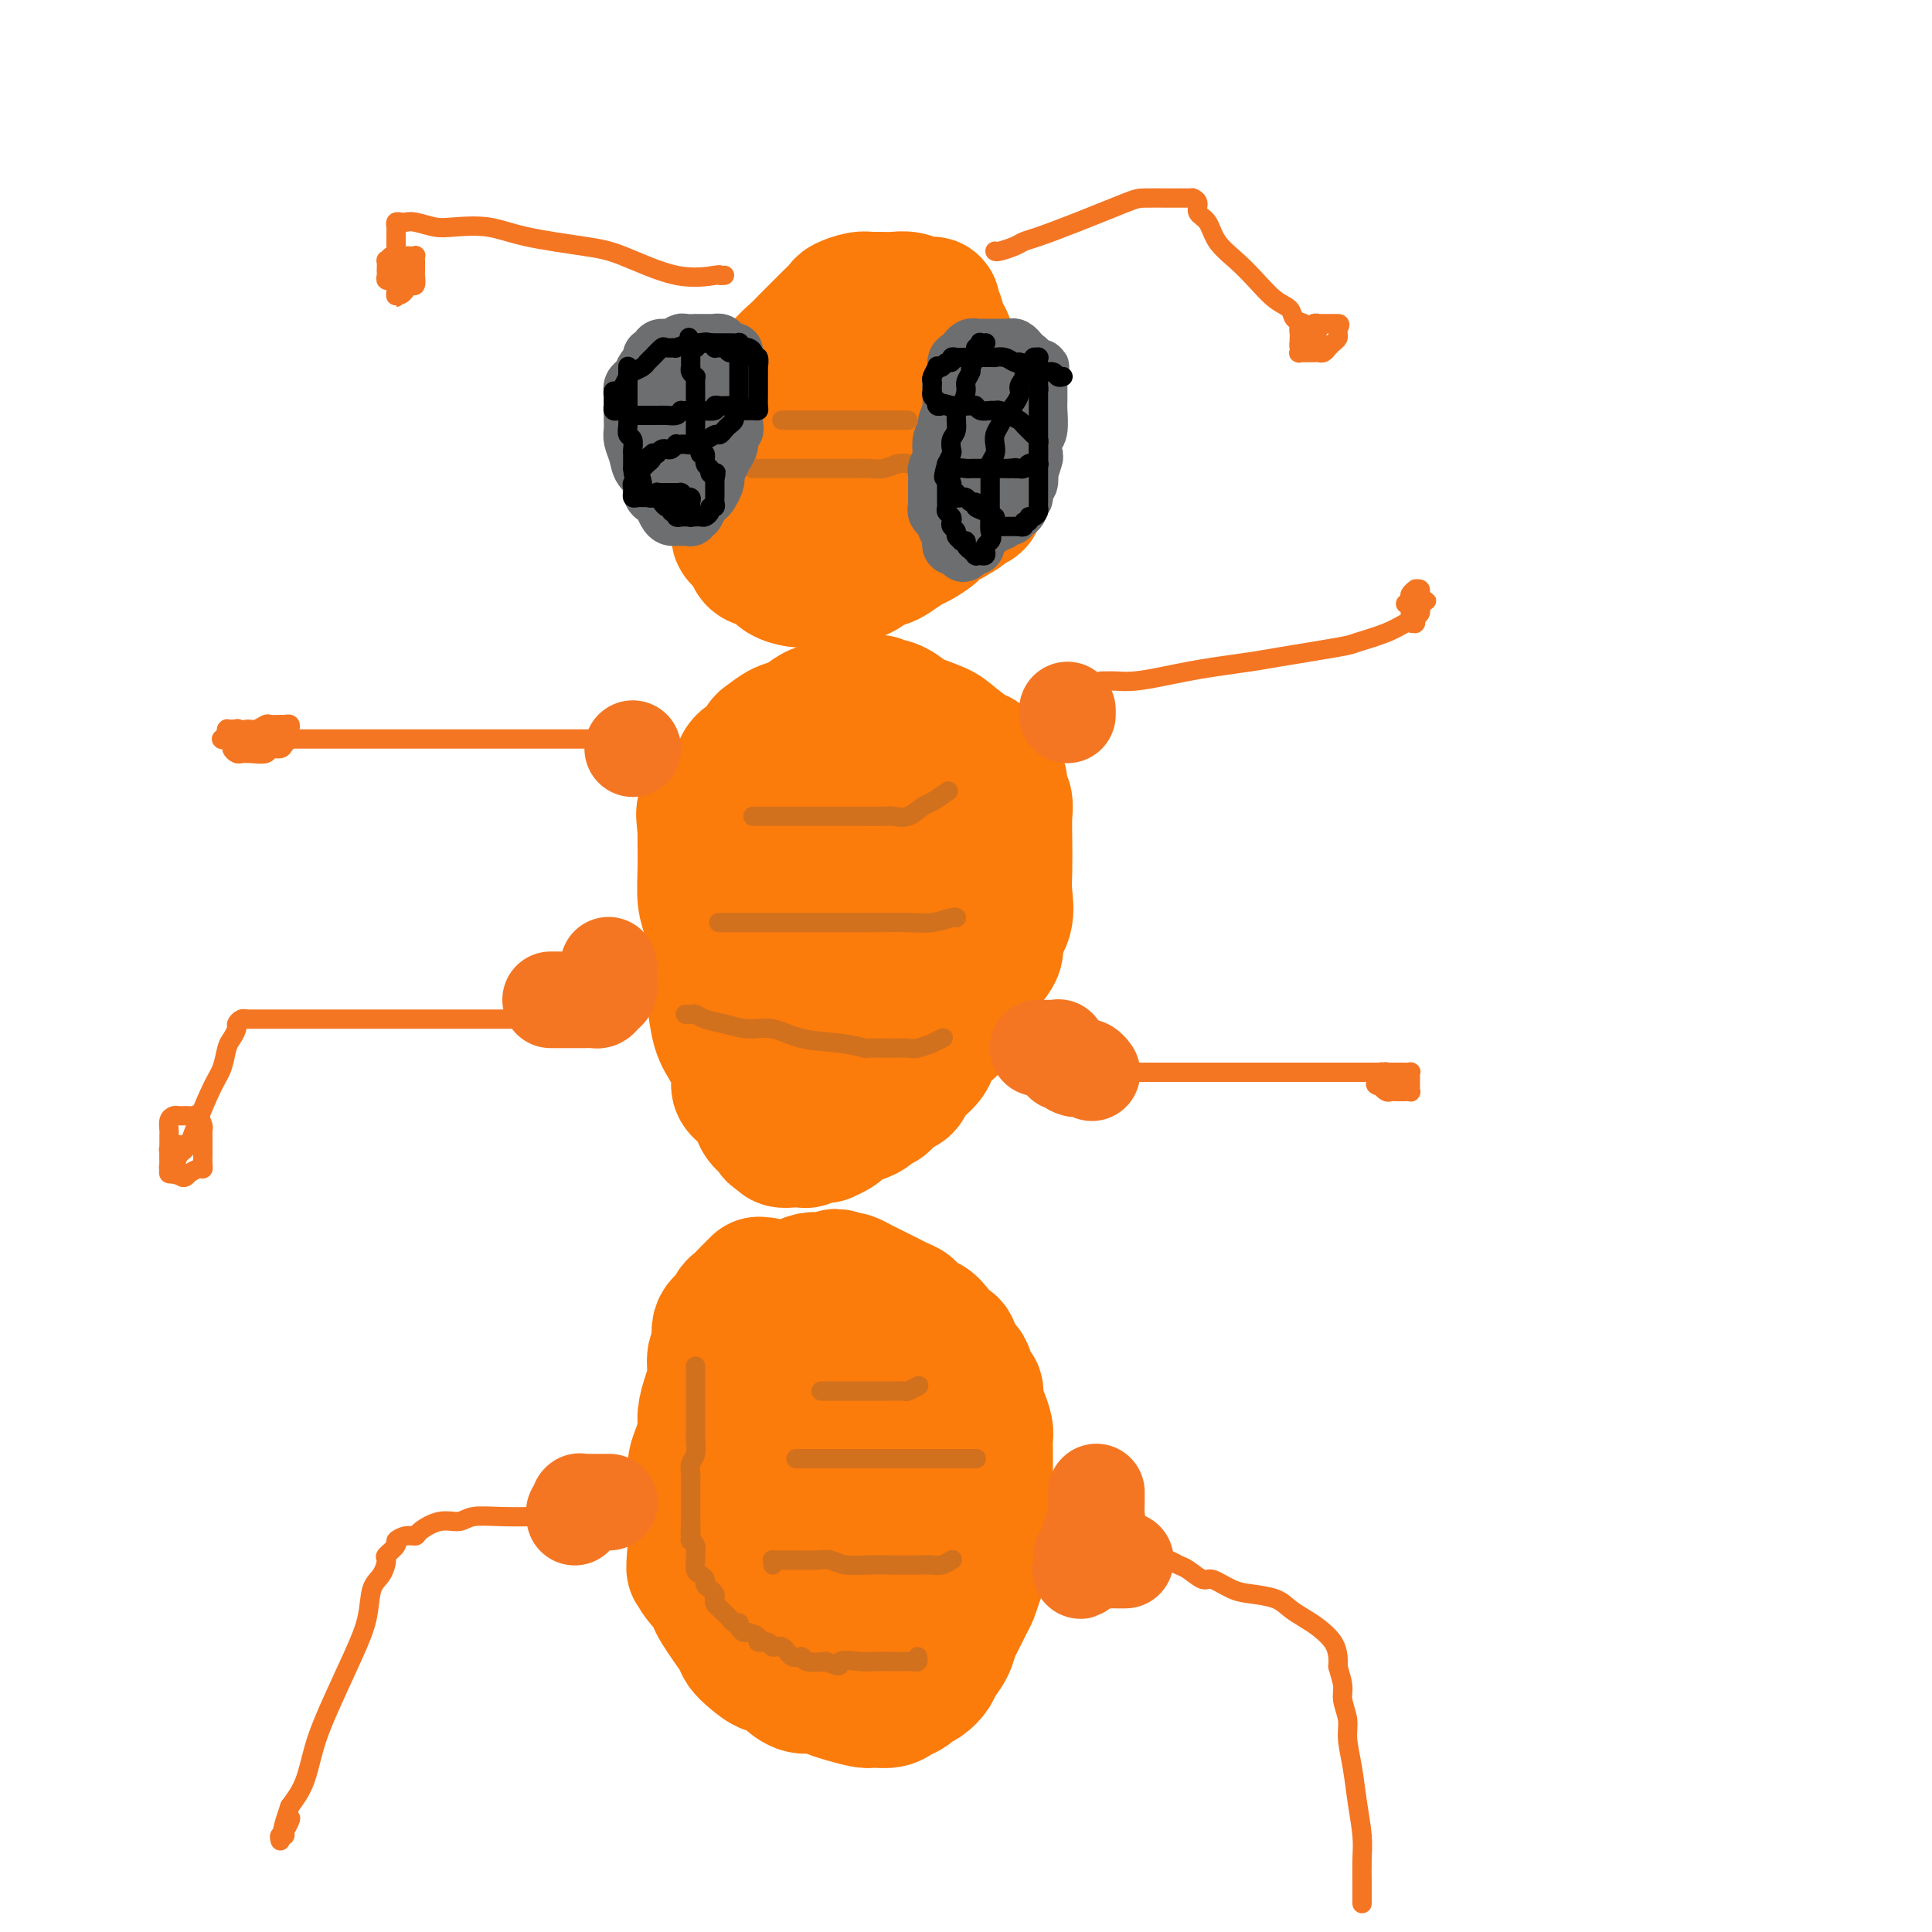 <svg viewBox='0 0 400 400' version='1.1' xmlns='http://www.w3.org/2000/svg' xmlns:xlink='http://www.w3.org/1999/xlink'><g fill='none' stroke='#FB7B0B' stroke-width='28' stroke-linecap='round' stroke-linejoin='round'><path d='M158,266c0.111,0.002 0.223,0.004 0,0c-0.223,-0.004 -0.780,-0.013 -1,0c-0.220,0.013 -0.104,0.049 0,0c0.104,-0.049 0.196,-0.183 0,0c-0.196,0.183 -0.681,0.682 -1,1c-0.319,0.318 -0.471,0.453 -1,1c-0.529,0.547 -1.433,1.505 -2,2c-0.567,0.495 -0.797,0.525 -1,1c-0.203,0.475 -0.379,1.393 -1,2c-0.621,0.607 -1.686,0.903 -2,2c-0.314,1.097 0.122,2.997 0,4c-0.122,1.003 -0.802,1.110 -1,2c-0.198,0.890 0.088,2.563 0,4c-0.088,1.437 -0.549,2.639 -1,4c-0.451,1.361 -0.891,2.880 -1,4c-0.109,1.120 0.114,1.840 0,3c-0.114,1.160 -0.567,2.761 -1,4c-0.433,1.239 -0.848,2.117 -1,3c-0.152,0.883 -0.041,1.769 0,3c0.041,1.231 0.011,2.805 0,4c-0.011,1.195 -0.003,2.011 0,3c0.003,0.989 0.001,2.151 0,3c-0.001,0.849 -0.000,1.385 0,2c0.000,0.615 0.000,1.307 0,2'/><path d='M144,320c-0.728,7.578 -0.049,4.022 0,3c0.049,-1.022 -0.531,0.491 0,2c0.531,1.509 2.174,3.013 3,4c0.826,0.987 0.837,1.458 1,2c0.163,0.542 0.479,1.156 1,2c0.521,0.844 1.245,1.919 2,3c0.755,1.081 1.539,2.169 2,3c0.461,0.831 0.598,1.405 1,2c0.402,0.595 1.069,1.211 2,2c0.931,0.789 2.125,1.752 3,2c0.875,0.248 1.431,-0.218 2,0c0.569,0.218 1.151,1.119 2,2c0.849,0.881 1.964,1.743 3,2c1.036,0.257 1.991,-0.089 3,0c1.009,0.089 2.070,0.613 3,1c0.930,0.387 1.729,0.637 3,1c1.271,0.363 3.013,0.841 4,1c0.987,0.159 1.219,0.001 2,0c0.781,-0.001 2.110,0.155 3,0c0.890,-0.155 1.342,-0.622 2,-1c0.658,-0.378 1.523,-0.667 2,-1c0.477,-0.333 0.565,-0.711 1,-1c0.435,-0.289 1.216,-0.490 2,-1c0.784,-0.510 1.571,-1.328 2,-2c0.429,-0.672 0.500,-1.199 1,-2c0.500,-0.801 1.429,-1.876 2,-3c0.571,-1.124 0.783,-2.296 1,-3c0.217,-0.704 0.440,-0.941 1,-2c0.560,-1.059 1.459,-2.939 2,-4c0.541,-1.061 0.726,-1.303 1,-2c0.274,-0.697 0.637,-1.848 1,-3'/><path d='M202,327c1.404,-3.395 0.415,-2.383 0,-3c-0.415,-0.617 -0.255,-2.864 0,-4c0.255,-1.136 0.604,-1.161 1,-2c0.396,-0.839 0.838,-2.493 1,-4c0.162,-1.507 0.043,-2.869 0,-4c-0.043,-1.131 -0.011,-2.031 0,-3c0.011,-0.969 0.000,-2.006 0,-3c-0.000,-0.994 0.010,-1.946 0,-3c-0.010,-1.054 -0.040,-2.209 0,-3c0.040,-0.791 0.152,-1.218 0,-2c-0.152,-0.782 -0.566,-1.919 -1,-3c-0.434,-1.081 -0.889,-2.106 -1,-3c-0.111,-0.894 0.120,-1.657 0,-2c-0.120,-0.343 -0.592,-0.267 -1,-1c-0.408,-0.733 -0.753,-2.276 -1,-3c-0.247,-0.724 -0.398,-0.630 -1,-1c-0.602,-0.370 -1.656,-1.203 -2,-2c-0.344,-0.797 0.022,-1.557 0,-2c-0.022,-0.443 -0.430,-0.570 -1,-1c-0.570,-0.430 -1.300,-1.162 -2,-2c-0.700,-0.838 -1.370,-1.783 -2,-2c-0.630,-0.217 -1.218,0.293 -2,0c-0.782,-0.293 -1.756,-1.388 -2,-2c-0.244,-0.612 0.244,-0.741 0,-1c-0.244,-0.259 -1.220,-0.646 -2,-1c-0.780,-0.354 -1.364,-0.673 -2,-1c-0.636,-0.327 -1.322,-0.662 -2,-1c-0.678,-0.338 -1.347,-0.678 -2,-1c-0.653,-0.322 -1.291,-0.625 -2,-1c-0.709,-0.375 -1.488,-0.821 -2,-1c-0.512,-0.179 -0.756,-0.089 -1,0'/><path d='M175,265c-2.972,-1.391 -1.900,-0.370 -2,0c-0.100,0.370 -1.370,0.088 -2,0c-0.630,-0.088 -0.619,0.017 -1,0c-0.381,-0.017 -1.154,-0.155 -2,0c-0.846,0.155 -1.766,0.604 -2,1c-0.234,0.396 0.218,0.740 0,1c-0.218,0.260 -1.105,0.438 -2,1c-0.895,0.562 -1.798,1.510 -2,2c-0.202,0.490 0.296,0.524 0,1c-0.296,0.476 -1.386,1.396 -2,2c-0.614,0.604 -0.753,0.892 -1,2c-0.247,1.108 -0.602,3.035 -1,4c-0.398,0.965 -0.839,0.966 -1,2c-0.161,1.034 -0.043,3.099 0,5c0.043,1.901 0.012,3.636 0,5c-0.012,1.364 -0.003,2.356 0,4c0.003,1.644 -0.000,3.942 0,6c0.000,2.058 0.003,3.878 0,6c-0.003,2.122 -0.013,4.547 0,6c0.013,1.453 0.048,1.933 0,3c-0.048,1.067 -0.180,2.719 0,4c0.180,1.281 0.671,2.191 1,3c0.329,0.809 0.496,1.517 1,2c0.504,0.483 1.346,0.741 2,1c0.654,0.259 1.120,0.518 2,1c0.880,0.482 2.175,1.187 3,2c0.825,0.813 1.180,1.734 2,2c0.820,0.266 2.107,-0.125 3,0c0.893,0.125 1.394,0.764 2,1c0.606,0.236 1.316,0.067 2,0c0.684,-0.067 1.342,-0.034 2,0'/><path d='M177,332c1.911,0.148 2.188,0.017 3,-1c0.812,-1.017 2.158,-2.919 3,-4c0.842,-1.081 1.181,-1.341 2,-2c0.819,-0.659 2.118,-1.716 3,-3c0.882,-1.284 1.347,-2.795 2,-4c0.653,-1.205 1.496,-2.105 2,-3c0.504,-0.895 0.671,-1.784 1,-3c0.329,-1.216 0.821,-2.759 1,-4c0.179,-1.241 0.044,-2.181 0,-4c-0.044,-1.819 0.003,-4.517 0,-6c-0.003,-1.483 -0.056,-1.750 0,-3c0.056,-1.250 0.219,-3.483 0,-5c-0.219,-1.517 -0.822,-2.319 -1,-3c-0.178,-0.681 0.070,-1.243 0,-2c-0.070,-0.757 -0.456,-1.709 -1,-2c-0.544,-0.291 -1.245,0.080 -2,0c-0.755,-0.080 -1.563,-0.610 -2,-1c-0.437,-0.390 -0.502,-0.640 -1,-1c-0.498,-0.360 -1.428,-0.830 -2,-1c-0.572,-0.170 -0.787,-0.039 -1,0c-0.213,0.039 -0.424,-0.016 -1,0c-0.576,0.016 -1.516,0.101 -2,0c-0.484,-0.101 -0.512,-0.387 -1,0c-0.488,0.387 -1.437,1.446 -2,2c-0.563,0.554 -0.739,0.602 -1,1c-0.261,0.398 -0.606,1.145 -1,2c-0.394,0.855 -0.838,1.817 -1,3c-0.162,1.183 -0.044,2.585 0,4c0.044,1.415 0.012,2.842 0,4c-0.012,1.158 -0.003,2.045 0,3c0.003,0.955 0.002,1.977 0,3'/><path d='M175,302c-0.452,3.859 -0.082,3.506 0,4c0.082,0.494 -0.123,1.835 0,3c0.123,1.165 0.572,2.155 1,3c0.428,0.845 0.833,1.547 1,2c0.167,0.453 0.097,0.657 0,1c-0.097,0.343 -0.222,0.824 0,1c0.222,0.176 0.791,0.047 1,0c0.209,-0.047 0.060,-0.014 0,0c-0.060,0.014 -0.030,0.007 0,0'/><path d='M165,235c0.006,0.000 0.013,0.000 0,0c-0.013,-0.000 -0.045,-0.000 0,0c0.045,0.000 0.167,0.001 0,0c-0.167,-0.001 -0.622,-0.002 -1,0c-0.378,0.002 -0.677,0.008 -1,0c-0.323,-0.008 -0.669,-0.031 -1,0c-0.331,0.031 -0.649,0.115 -1,0c-0.351,-0.115 -0.737,-0.427 -1,-1c-0.263,-0.573 -0.403,-1.405 -1,-2c-0.597,-0.595 -1.652,-0.952 -2,-2c-0.348,-1.048 0.010,-2.785 0,-4c-0.010,-1.215 -0.388,-1.907 -1,-3c-0.612,-1.093 -1.459,-2.587 -2,-4c-0.541,-1.413 -0.775,-2.746 -1,-4c-0.225,-1.254 -0.441,-2.429 -1,-4c-0.559,-1.571 -1.460,-3.538 -2,-5c-0.540,-1.462 -0.719,-2.420 -1,-4c-0.281,-1.580 -0.664,-3.781 -1,-6c-0.336,-2.219 -0.626,-4.457 -1,-6c-0.374,-1.543 -0.832,-2.393 -1,-4c-0.168,-1.607 -0.045,-3.971 0,-6c0.045,-2.029 0.013,-3.723 0,-5c-0.013,-1.277 -0.006,-2.139 0,-3'/><path d='M146,172c-0.511,-5.273 -0.289,-3.454 0,-3c0.289,0.454 0.643,-0.457 1,-1c0.357,-0.543 0.715,-0.718 1,-1c0.285,-0.282 0.496,-0.670 1,-1c0.504,-0.330 1.299,-0.603 2,-1c0.701,-0.397 1.306,-0.918 2,-1c0.694,-0.082 1.475,0.277 2,0c0.525,-0.277 0.793,-1.188 2,-2c1.207,-0.812 3.353,-1.524 5,-2c1.647,-0.476 2.796,-0.717 4,-1c1.204,-0.283 2.463,-0.610 4,-1c1.537,-0.390 3.352,-0.845 5,-1c1.648,-0.155 3.128,-0.011 4,0c0.872,0.011 1.136,-0.111 2,0c0.864,0.111 2.328,0.457 3,1c0.672,0.543 0.551,1.284 1,2c0.449,0.716 1.467,1.407 2,2c0.533,0.593 0.579,1.089 1,2c0.421,0.911 1.216,2.239 2,3c0.784,0.761 1.558,0.956 2,2c0.442,1.044 0.552,2.936 1,4c0.448,1.064 1.233,1.299 2,2c0.767,0.701 1.515,1.867 2,3c0.485,1.133 0.708,2.231 1,3c0.292,0.769 0.653,1.207 1,2c0.347,0.793 0.682,1.941 1,3c0.318,1.059 0.621,2.030 1,3c0.379,0.970 0.833,1.941 1,3c0.167,1.059 0.045,2.208 0,3c-0.045,0.792 -0.013,1.226 0,2c0.013,0.774 0.006,1.887 0,3'/><path d='M202,200c0.761,3.523 0.162,1.330 0,1c-0.162,-0.330 0.111,1.204 0,2c-0.111,0.796 -0.607,0.854 -1,1c-0.393,0.146 -0.683,0.378 -1,1c-0.317,0.622 -0.661,1.632 -1,2c-0.339,0.368 -0.672,0.094 -1,1c-0.328,0.906 -0.650,2.991 -1,4c-0.350,1.009 -0.726,0.942 -1,1c-0.274,0.058 -0.445,0.242 -1,1c-0.555,0.758 -1.495,2.091 -2,3c-0.505,0.909 -0.577,1.394 -1,2c-0.423,0.606 -1.197,1.332 -2,2c-0.803,0.668 -1.633,1.278 -2,2c-0.367,0.722 -0.269,1.555 -1,2c-0.731,0.445 -2.292,0.500 -3,1c-0.708,0.500 -0.564,1.443 -1,2c-0.436,0.557 -1.451,0.727 -2,1c-0.549,0.273 -0.632,0.650 -1,1c-0.368,0.350 -1.020,0.672 -2,1c-0.980,0.328 -2.286,0.662 -3,1c-0.714,0.338 -0.834,0.679 -1,1c-0.166,0.321 -0.377,0.621 -1,1c-0.623,0.379 -1.659,0.837 -2,1c-0.341,0.163 0.011,0.030 0,0c-0.011,-0.030 -0.387,0.044 -1,0c-0.613,-0.044 -1.464,-0.207 -2,0c-0.536,0.207 -0.757,0.785 -1,1c-0.243,0.215 -0.508,0.068 -1,0c-0.492,-0.068 -1.209,-0.057 -2,0c-0.791,0.057 -1.654,0.159 -2,0c-0.346,-0.159 -0.173,-0.580 0,-1'/><path d='M162,235c-2.043,0.028 -1.652,-0.401 -2,-1c-0.348,-0.599 -1.437,-1.369 -2,-2c-0.563,-0.631 -0.602,-1.124 -1,-2c-0.398,-0.876 -1.157,-2.136 -2,-3c-0.843,-0.864 -1.771,-1.333 -2,-2c-0.229,-0.667 0.240,-1.531 0,-3c-0.240,-1.469 -1.189,-3.543 -2,-5c-0.811,-1.457 -1.485,-2.296 -2,-4c-0.515,-1.704 -0.870,-4.272 -1,-6c-0.130,-1.728 -0.035,-2.615 0,-4c0.035,-1.385 0.009,-3.269 0,-5c-0.009,-1.731 -0.002,-3.310 0,-5c0.002,-1.690 -0.001,-3.491 0,-5c0.001,-1.509 0.006,-2.727 0,-4c-0.006,-1.273 -0.023,-2.603 0,-4c0.023,-1.397 0.087,-2.863 0,-4c-0.087,-1.137 -0.324,-1.947 0,-3c0.324,-1.053 1.207,-2.351 2,-4c0.793,-1.649 1.494,-3.650 2,-5c0.506,-1.350 0.816,-2.048 1,-3c0.184,-0.952 0.240,-2.157 1,-3c0.760,-0.843 2.223,-1.324 3,-2c0.777,-0.676 0.869,-1.547 1,-2c0.131,-0.453 0.302,-0.490 1,-1c0.698,-0.510 1.924,-1.495 3,-2c1.076,-0.505 2.003,-0.531 3,-1c0.997,-0.469 2.066,-1.380 3,-2c0.934,-0.620 1.735,-0.950 3,-1c1.265,-0.050 2.994,0.179 4,0c1.006,-0.179 1.287,-0.765 2,-1c0.713,-0.235 1.856,-0.117 3,0'/><path d='M180,146c3.395,-1.073 1.382,-0.257 1,0c-0.382,0.257 0.868,-0.046 2,0c1.132,0.046 2.145,0.440 3,1c0.855,0.560 1.552,1.287 3,2c1.448,0.713 3.649,1.413 5,2c1.351,0.587 1.853,1.059 3,2c1.147,0.941 2.938,2.349 4,3c1.062,0.651 1.394,0.545 2,1c0.606,0.455 1.487,1.472 2,2c0.513,0.528 0.659,0.566 1,1c0.341,0.434 0.876,1.265 1,2c0.124,0.735 -0.163,1.375 0,2c0.163,0.625 0.775,1.236 1,2c0.225,0.764 0.063,1.680 0,3c-0.063,1.320 -0.025,3.042 0,5c0.025,1.958 0.038,4.150 0,6c-0.038,1.850 -0.126,3.356 0,5c0.126,1.644 0.466,3.426 0,5c-0.466,1.574 -1.737,2.939 -2,4c-0.263,1.061 0.482,1.816 0,3c-0.482,1.184 -2.193,2.796 -3,4c-0.807,1.204 -0.711,1.999 -1,3c-0.289,1.001 -0.961,2.209 -2,3c-1.039,0.791 -2.443,1.167 -3,2c-0.557,0.833 -0.268,2.124 -1,3c-0.732,0.876 -2.486,1.338 -3,2c-0.514,0.662 0.213,1.526 0,2c-0.213,0.474 -1.366,0.560 -2,1c-0.634,0.440 -0.748,1.234 -1,2c-0.252,0.766 -0.644,1.505 -1,2c-0.356,0.495 -0.678,0.748 -1,1'/><path d='M188,222c-3.126,4.208 -1.940,2.227 -2,2c-0.060,-0.227 -1.367,1.301 -2,2c-0.633,0.699 -0.592,0.568 -1,1c-0.408,0.432 -1.264,1.425 -2,2c-0.736,0.575 -1.353,0.731 -2,1c-0.647,0.269 -1.324,0.650 -2,1c-0.676,0.350 -1.349,0.668 -2,1c-0.651,0.332 -1.279,0.677 -2,1c-0.721,0.323 -1.535,0.623 -2,1c-0.465,0.377 -0.581,0.833 -1,1c-0.419,0.167 -1.142,0.047 -2,0c-0.858,-0.047 -1.852,-0.022 -2,0c-0.148,0.022 0.551,0.040 0,0c-0.551,-0.040 -2.350,-0.139 -3,0c-0.650,0.139 -0.150,0.517 -1,0c-0.850,-0.517 -3.051,-1.929 -4,-3c-0.949,-1.071 -0.646,-1.802 -1,-3c-0.354,-1.198 -1.363,-2.864 -2,-4c-0.637,-1.136 -0.901,-1.742 -1,-3c-0.099,-1.258 -0.034,-3.168 0,-5c0.034,-1.832 0.036,-3.585 0,-5c-0.036,-1.415 -0.108,-2.491 0,-4c0.108,-1.509 0.398,-3.449 1,-5c0.602,-1.551 1.517,-2.711 2,-4c0.483,-1.289 0.534,-2.705 1,-4c0.466,-1.295 1.347,-2.469 2,-4c0.653,-1.531 1.078,-3.418 2,-5c0.922,-1.582 2.340,-2.857 3,-4c0.660,-1.143 0.562,-2.154 1,-3c0.438,-0.846 1.411,-1.527 2,-2c0.589,-0.473 0.795,-0.736 1,-1'/><path d='M169,176c2.566,-4.119 1.979,-0.916 2,0c0.021,0.916 0.648,-0.457 1,-1c0.352,-0.543 0.428,-0.258 1,0c0.572,0.258 1.641,0.489 2,1c0.359,0.511 0.009,1.300 0,2c-0.009,0.700 0.323,1.309 1,2c0.677,0.691 1.699,1.464 2,2c0.301,0.536 -0.117,0.836 0,2c0.117,1.164 0.771,3.194 1,5c0.229,1.806 0.033,3.390 0,5c-0.033,1.610 0.097,3.246 0,5c-0.097,1.754 -0.421,3.627 -1,5c-0.579,1.373 -1.413,2.247 -2,3c-0.587,0.753 -0.927,1.385 -1,2c-0.073,0.615 0.120,1.212 0,2c-0.120,0.788 -0.554,1.765 -1,2c-0.446,0.235 -0.904,-0.273 -1,0c-0.096,0.273 0.170,1.327 0,2c-0.170,0.673 -0.778,0.965 -1,1c-0.222,0.035 -0.060,-0.187 0,0c0.060,0.187 0.016,0.782 0,1c-0.016,0.218 -0.004,0.059 0,0c0.004,-0.059 0.001,-0.017 0,0c-0.001,0.017 -0.001,0.008 0,0'/><path d='M167,115c0.127,0.423 0.253,0.845 0,1c-0.253,0.155 -0.886,0.042 -1,0c-0.114,-0.042 0.292,-0.015 0,0c-0.292,0.015 -1.282,0.016 -2,0c-0.718,-0.016 -1.166,-0.049 -2,0c-0.834,0.049 -2.056,0.182 -3,0c-0.944,-0.182 -1.612,-0.678 -2,-1c-0.388,-0.322 -0.496,-0.471 -1,-1c-0.504,-0.529 -1.403,-1.440 -2,-2c-0.597,-0.560 -0.892,-0.769 -1,-1c-0.108,-0.231 -0.029,-0.483 0,-1c0.029,-0.517 0.008,-1.297 0,-2c-0.008,-0.703 -0.004,-1.328 0,-2c0.004,-0.672 0.008,-1.392 0,-2c-0.008,-0.608 -0.027,-1.104 0,-2c0.027,-0.896 0.101,-2.193 0,-3c-0.101,-0.807 -0.378,-1.123 0,-2c0.378,-0.877 1.409,-2.313 2,-3c0.591,-0.687 0.740,-0.625 1,-1c0.260,-0.375 0.630,-1.188 1,-2'/><path d='M157,91c0.684,-1.389 0.395,-0.862 1,-1c0.605,-0.138 2.105,-0.941 3,-2c0.895,-1.059 1.184,-2.374 2,-3c0.816,-0.626 2.158,-0.564 3,-1c0.842,-0.436 1.184,-1.371 2,-2c0.816,-0.629 2.106,-0.953 3,-1c0.894,-0.047 1.390,0.184 2,0c0.610,-0.184 1.332,-0.781 2,-1c0.668,-0.219 1.283,-0.060 2,0c0.717,0.060 1.536,0.019 2,0c0.464,-0.019 0.571,-0.017 1,0c0.429,0.017 1.178,0.050 2,0c0.822,-0.050 1.716,-0.182 3,0c1.284,0.182 2.959,0.676 4,1c1.041,0.324 1.449,0.476 2,1c0.551,0.524 1.246,1.421 2,2c0.754,0.579 1.568,0.841 2,1c0.432,0.159 0.484,0.217 1,1c0.516,0.783 1.497,2.293 2,3c0.503,0.707 0.527,0.612 1,1c0.473,0.388 1.395,1.258 2,2c0.605,0.742 0.894,1.354 1,2c0.106,0.646 0.028,1.325 0,2c-0.028,0.675 -0.006,1.347 0,2c0.006,0.653 -0.005,1.288 0,2c0.005,0.712 0.027,1.500 0,2c-0.027,0.500 -0.104,0.711 0,1c0.104,0.289 0.389,0.655 0,1c-0.389,0.345 -1.451,0.670 -2,1c-0.549,0.330 -0.585,0.666 -1,1c-0.415,0.334 -1.207,0.667 -2,1'/><path d='M197,107c-0.688,0.649 0.093,0.272 0,0c-0.093,-0.272 -1.059,-0.439 -2,0c-0.941,0.439 -1.856,1.483 -2,2c-0.144,0.517 0.482,0.506 0,1c-0.482,0.494 -2.073,1.494 -3,2c-0.927,0.506 -1.189,0.517 -2,1c-0.811,0.483 -2.170,1.439 -3,2c-0.830,0.561 -1.129,0.729 -2,1c-0.871,0.271 -2.313,0.647 -3,1c-0.687,0.353 -0.618,0.683 -1,1c-0.382,0.317 -1.217,0.621 -2,1c-0.783,0.379 -1.516,0.833 -2,1c-0.484,0.167 -0.719,0.045 -1,0c-0.281,-0.045 -0.607,-0.014 -1,0c-0.393,0.014 -0.853,0.011 -2,0c-1.147,-0.011 -2.979,-0.031 -4,0c-1.021,0.031 -1.229,0.114 -2,0c-0.771,-0.114 -2.106,-0.425 -3,-1c-0.894,-0.575 -1.349,-1.415 -2,-2c-0.651,-0.585 -1.499,-0.917 -2,-1c-0.501,-0.083 -0.656,0.082 -1,0c-0.344,-0.082 -0.876,-0.410 -1,-1c-0.124,-0.590 0.159,-1.442 0,-2c-0.159,-0.558 -0.761,-0.824 -1,-1c-0.239,-0.176 -0.117,-0.263 0,-1c0.117,-0.737 0.227,-2.125 0,-3c-0.227,-0.875 -0.793,-1.237 -1,-2c-0.207,-0.763 -0.055,-1.926 0,-3c0.055,-1.074 0.015,-2.058 0,-3c-0.015,-0.942 -0.004,-1.840 0,-3c0.004,-1.160 0.002,-2.580 0,-4'/><path d='M154,93c-0.313,-3.620 -0.094,-2.671 0,-3c0.094,-0.329 0.065,-1.937 0,-3c-0.065,-1.063 -0.165,-1.582 0,-2c0.165,-0.418 0.595,-0.733 1,-1c0.405,-0.267 0.784,-0.484 1,-1c0.216,-0.516 0.269,-1.330 1,-2c0.731,-0.670 2.139,-1.194 3,-2c0.861,-0.806 1.175,-1.892 2,-3c0.825,-1.108 2.162,-2.237 3,-3c0.838,-0.763 1.178,-1.160 2,-2c0.822,-0.840 2.125,-2.124 3,-3c0.875,-0.876 1.323,-1.345 2,-2c0.677,-0.655 1.584,-1.496 2,-2c0.416,-0.504 0.341,-0.671 1,-1c0.659,-0.329 2.052,-0.821 3,-1c0.948,-0.179 1.450,-0.044 2,0c0.550,0.044 1.146,-0.003 2,0c0.854,0.003 1.965,0.056 3,0c1.035,-0.056 1.994,-0.219 3,0c1.006,0.219 2.059,0.822 3,1c0.941,0.178 1.772,-0.070 2,0c0.228,0.070 -0.145,0.456 0,1c0.145,0.544 0.808,1.244 1,2c0.192,0.756 -0.088,1.567 0,2c0.088,0.433 0.546,0.486 1,1c0.454,0.514 0.906,1.488 1,2c0.094,0.512 -0.171,0.563 0,1c0.171,0.437 0.778,1.262 1,2c0.222,0.738 0.060,1.391 0,2c-0.060,0.609 -0.017,1.174 0,2c0.017,0.826 0.009,1.913 0,3'/><path d='M197,81c0.927,3.612 0.245,3.640 0,4c-0.245,0.360 -0.054,1.050 0,2c0.054,0.950 -0.031,2.160 0,3c0.031,0.840 0.178,1.309 0,2c-0.178,0.691 -0.680,1.602 -1,2c-0.320,0.398 -0.456,0.282 -1,1c-0.544,0.718 -1.494,2.269 -2,3c-0.506,0.731 -0.568,0.643 -1,1c-0.432,0.357 -1.233,1.160 -2,2c-0.767,0.840 -1.500,1.717 -2,2c-0.500,0.283 -0.768,-0.029 -1,0c-0.232,0.029 -0.429,0.400 -1,1c-0.571,0.600 -1.518,1.429 -2,2c-0.482,0.571 -0.500,0.885 -1,1c-0.500,0.115 -1.483,0.030 -2,0c-0.517,-0.030 -0.569,-0.006 -1,0c-0.431,0.006 -1.240,-0.007 -2,0c-0.760,0.007 -1.472,0.034 -2,0c-0.528,-0.034 -0.873,-0.129 -1,0c-0.127,0.129 -0.034,0.484 0,0c0.034,-0.484 0.011,-1.805 0,-3c-0.011,-1.195 -0.010,-2.263 0,-3c0.010,-0.737 0.030,-1.142 0,-2c-0.030,-0.858 -0.110,-2.169 0,-3c0.110,-0.831 0.411,-1.183 1,-2c0.589,-0.817 1.467,-2.100 2,-3c0.533,-0.900 0.720,-1.416 1,-2c0.280,-0.584 0.652,-1.234 1,-2c0.348,-0.766 0.671,-1.647 1,-2c0.329,-0.353 0.665,-0.176 1,0'/><path d='M182,85c1.266,-1.940 0.931,-1.290 1,-1c0.069,0.290 0.543,0.221 1,0c0.457,-0.221 0.897,-0.595 1,-1c0.103,-0.405 -0.131,-0.841 0,-1c0.131,-0.159 0.627,-0.043 1,0c0.373,0.043 0.625,0.011 1,0c0.375,-0.011 0.875,-0.003 1,0c0.125,0.003 -0.125,0.001 0,0c0.125,-0.001 0.625,-0.000 1,0c0.375,0.000 0.626,0.000 1,0c0.374,-0.000 0.870,-0.001 1,0c0.130,0.001 -0.105,0.004 0,0c0.105,-0.004 0.549,-0.016 1,0c0.451,0.016 0.909,0.061 1,0c0.091,-0.061 -0.186,-0.228 0,0c0.186,0.228 0.833,0.849 1,1c0.167,0.151 -0.148,-0.170 0,0c0.148,0.170 0.758,0.830 1,1c0.242,0.170 0.116,-0.151 0,0c-0.116,0.151 -0.224,0.776 0,1c0.224,0.224 0.778,0.049 1,0c0.222,-0.049 0.112,0.028 0,0c-0.112,-0.028 -0.226,-0.163 0,0c0.226,0.163 0.793,0.622 1,1c0.207,0.378 0.056,0.675 0,1c-0.056,0.325 -0.016,0.679 0,1c0.016,0.321 0.007,0.608 0,1c-0.007,0.392 -0.012,0.889 0,1c0.012,0.111 0.042,-0.162 0,0c-0.042,0.162 -0.155,0.761 0,1c0.155,0.239 0.577,0.120 1,0'/><path d='M198,91c0.635,1.421 0.223,0.973 0,1c-0.223,0.027 -0.256,0.528 0,1c0.256,0.472 0.801,0.915 1,1c0.199,0.085 0.053,-0.187 0,0c-0.053,0.187 -0.014,0.834 0,1c0.014,0.166 0.004,-0.148 0,0c-0.004,0.148 -0.001,0.756 0,1c0.001,0.244 0.001,0.122 0,0'/></g>
<g fill='none' stroke='#D2711D' stroke-width='4' stroke-linecap='round' stroke-linejoin='round'><path d='M144,283c0.000,0.048 0.000,0.095 0,0c-0.000,-0.095 -0.000,-0.334 0,0c0.000,0.334 0.000,1.240 0,2c-0.000,0.760 -0.000,1.372 0,2c0.000,0.628 0.000,1.271 0,2c-0.000,0.729 -0.000,1.545 0,2c0.000,0.455 0.001,0.548 0,1c-0.001,0.452 -0.004,1.262 0,2c0.004,0.738 0.015,1.405 0,2c-0.015,0.595 -0.057,1.118 0,2c0.057,0.882 0.211,2.124 0,3c-0.211,0.876 -0.789,1.387 -1,2c-0.211,0.613 -0.057,1.328 0,2c0.057,0.672 0.015,1.301 0,2c-0.015,0.699 -0.004,1.469 0,2c0.004,0.531 0.001,0.823 0,1c-0.001,0.177 -0.000,0.240 0,1c0.000,0.760 0.000,2.217 0,3c-0.000,0.783 -0.000,0.891 0,1'/><path d='M143,315c-0.159,5.070 -0.057,1.744 0,1c0.057,-0.744 0.068,1.095 0,2c-0.068,0.905 -0.215,0.876 0,1c0.215,0.124 0.792,0.400 1,1c0.208,0.600 0.046,1.523 0,2c-0.046,0.477 0.026,0.509 0,1c-0.026,0.491 -0.148,1.441 0,2c0.148,0.559 0.565,0.727 1,1c0.435,0.273 0.887,0.650 1,1c0.113,0.350 -0.114,0.671 0,1c0.114,0.329 0.569,0.665 1,1c0.431,0.335 0.836,0.667 1,1c0.164,0.333 0.085,0.666 0,1c-0.085,0.334 -0.178,0.668 0,1c0.178,0.332 0.626,0.663 1,1c0.374,0.337 0.674,0.682 1,1c0.326,0.318 0.679,0.611 1,1c0.321,0.389 0.609,0.874 1,1c0.391,0.126 0.883,-0.107 1,0c0.117,0.107 -0.142,0.555 0,1c0.142,0.445 0.686,0.889 1,1c0.314,0.111 0.398,-0.109 1,0c0.602,0.109 1.723,0.549 2,1c0.277,0.451 -0.288,0.913 0,1c0.288,0.087 1.429,-0.202 2,0c0.571,0.202 0.570,0.895 1,1c0.430,0.105 1.289,-0.378 2,0c0.711,0.378 1.273,1.617 2,2c0.727,0.383 1.619,-0.089 2,0c0.381,0.089 0.252,0.740 1,1c0.748,0.260 2.374,0.130 4,0'/><path d='M171,344c3.879,1.702 2.577,0.456 3,0c0.423,-0.456 2.572,-0.122 4,0c1.428,0.122 2.137,0.032 3,0c0.863,-0.032 1.881,-0.008 3,0c1.119,0.008 2.338,-0.002 3,0c0.662,0.002 0.766,0.014 1,0c0.234,-0.014 0.599,-0.055 1,0c0.401,0.055 0.839,0.207 1,0c0.161,-0.207 0.046,-0.773 0,-1c-0.046,-0.227 -0.023,-0.113 0,0'/><path d='M160,324c0.027,-0.423 0.054,-0.845 0,-1c-0.054,-0.155 -0.188,-0.041 0,0c0.188,0.041 0.697,0.010 1,0c0.303,-0.010 0.400,0.001 1,0c0.600,-0.001 1.703,-0.014 3,0c1.297,0.014 2.786,0.056 4,0c1.214,-0.056 2.152,-0.211 3,0c0.848,0.211 1.606,0.789 3,1c1.394,0.211 3.423,0.056 5,0c1.577,-0.056 2.701,-0.014 4,0c1.299,0.014 2.772,0.000 4,0c1.228,-0.000 2.210,0.014 3,0c0.790,-0.014 1.387,-0.055 2,0c0.613,0.055 1.242,0.207 2,0c0.758,-0.207 1.645,-0.773 2,-1c0.355,-0.227 0.177,-0.113 0,0'/><path d='M166,302c-0.389,0.000 -0.778,0.000 -1,0c-0.222,0.000 -0.276,0.000 0,0c0.276,0.000 0.883,0.000 1,0c0.117,0.000 -0.255,-0.000 0,0c0.255,0.000 1.137,0.000 2,0c0.863,0.000 1.706,0.000 3,0c1.294,0.000 3.039,0.000 5,0c1.961,0.000 4.139,-0.000 6,0c1.861,0.000 3.406,0.000 5,0c1.594,0.000 3.236,0.000 5,0c1.764,-0.000 3.649,0.000 5,0c1.351,0.000 2.166,0.000 3,0c0.834,0.000 1.686,0.000 2,0c0.314,0.000 0.090,-0.000 0,0c-0.090,0.000 -0.045,0.000 0,0'/><path d='M171,288c-0.548,0.000 -1.096,0.000 -1,0c0.096,-0.000 0.837,-0.000 1,0c0.163,0.000 -0.252,0.000 0,0c0.252,-0.000 1.170,-0.000 2,0c0.830,0.000 1.573,0.000 2,0c0.427,-0.000 0.538,-0.000 1,0c0.462,0.000 1.274,0.000 2,0c0.726,-0.000 1.364,-0.000 2,0c0.636,0.000 1.268,0.001 2,0c0.732,-0.001 1.562,-0.004 2,0c0.438,0.004 0.482,0.015 1,0c0.518,-0.015 1.510,-0.056 2,0c0.490,0.056 0.478,0.207 1,0c0.522,-0.207 1.578,-0.774 2,-1c0.422,-0.226 0.211,-0.113 0,0'/><path d='M142,210c-0.093,-0.007 -0.186,-0.013 0,0c0.186,0.013 0.649,0.046 1,0c0.351,-0.046 0.588,-0.172 1,0c0.412,0.172 0.998,0.641 2,1c1.002,0.359 2.419,0.607 4,1c1.581,0.393 3.325,0.932 5,1c1.675,0.068 3.282,-0.336 5,0c1.718,0.336 3.548,1.411 6,2c2.452,0.589 5.525,0.694 8,1c2.475,0.306 4.352,0.815 5,1c0.648,0.185 0.066,0.045 1,0c0.934,-0.045 3.383,0.003 5,0c1.617,-0.003 2.402,-0.057 3,0c0.598,0.057 1.008,0.225 2,0c0.992,-0.225 2.565,-0.844 3,-1c0.435,-0.156 -0.267,0.150 0,0c0.267,-0.150 1.505,-0.757 2,-1c0.495,-0.243 0.248,-0.121 0,0'/><path d='M149,191c0.056,0.000 0.112,0.000 0,0c-0.112,-0.000 -0.392,-0.000 0,0c0.392,0.000 1.454,0.000 2,0c0.546,-0.000 0.574,-0.000 1,0c0.426,0.000 1.250,0.000 2,0c0.750,-0.000 1.425,-0.000 2,0c0.575,0.000 1.050,0.000 2,0c0.950,-0.000 2.374,-0.000 3,0c0.626,0.000 0.454,0.000 1,0c0.546,-0.000 1.811,-0.000 3,0c1.189,0.000 2.302,0.001 4,0c1.698,-0.001 3.982,-0.004 6,0c2.018,0.004 3.770,0.015 6,0c2.230,-0.015 4.937,-0.057 7,0c2.063,0.057 3.481,0.211 5,0c1.519,-0.211 3.140,-0.788 4,-1c0.860,-0.212 0.960,-0.061 1,0c0.040,0.061 0.020,0.030 0,0'/><path d='M156,169c0.032,0.000 0.064,0.000 0,0c-0.064,-0.000 -0.226,-0.000 0,0c0.226,0.000 0.838,0.000 2,0c1.162,-0.000 2.873,-0.000 4,0c1.127,0.000 1.671,0.000 3,0c1.329,-0.000 3.443,-0.001 5,0c1.557,0.001 2.555,0.002 4,0c1.445,-0.002 3.336,-0.008 5,0c1.664,0.008 3.102,0.028 4,0c0.898,-0.028 1.257,-0.106 2,0c0.743,0.106 1.870,0.396 3,0c1.130,-0.396 2.262,-1.477 3,-2c0.738,-0.523 1.083,-0.487 2,-1c0.917,-0.513 2.405,-1.575 3,-2c0.595,-0.425 0.298,-0.212 0,0'/><path d='M156,97c-0.113,0.000 -0.227,0.000 0,0c0.227,-0.000 0.793,-0.000 1,0c0.207,0.000 0.053,0.000 0,0c-0.053,-0.000 -0.006,-0.000 1,0c1.006,0.000 2.971,0.000 4,0c1.029,-0.000 1.122,-0.000 2,0c0.878,0.000 2.542,0.001 4,0c1.458,-0.001 2.712,-0.004 4,0c1.288,0.004 2.612,0.015 4,0c1.388,-0.015 2.841,-0.057 4,0c1.159,0.057 2.023,0.211 3,0c0.977,-0.211 2.066,-0.789 3,-1c0.934,-0.211 1.713,-0.057 2,0c0.287,0.057 0.082,0.016 0,0c-0.082,-0.016 -0.041,-0.008 0,0'/><path d='M162,87c0.038,0.000 0.076,0.000 0,0c-0.076,0.000 -0.268,0.000 0,0c0.268,0.000 0.994,0.000 2,0c1.006,0.000 2.290,0.000 4,0c1.710,0.000 3.845,0.000 6,0c2.155,0.000 4.329,0.000 6,0c1.671,0.000 2.840,0.000 4,0c1.160,0.000 2.312,0.000 3,0c0.688,0.000 0.911,0.000 1,0c0.089,0.000 0.045,0.000 0,0'/></g>
<g fill='none' stroke='#6D6E70' stroke-width='12' stroke-linecap='round' stroke-linejoin='round'><path d='M202,73c0.000,-0.129 0.000,-0.258 0,0c-0.000,0.258 -0.000,0.902 0,1c0.000,0.098 0.000,-0.350 0,0c-0.000,0.350 -0.000,1.497 0,2c0.000,0.503 0.000,0.362 0,1c-0.000,0.638 -0.000,2.055 0,3c0.000,0.945 0.001,1.417 0,3c-0.001,1.583 -0.004,4.278 0,6c0.004,1.722 0.015,2.472 0,3c-0.015,0.528 -0.057,0.834 0,2c0.057,1.166 0.212,3.194 0,4c-0.212,0.806 -0.793,0.392 -1,1c-0.207,0.608 -0.041,2.239 0,3c0.041,0.761 -0.041,0.652 0,1c0.041,0.348 0.207,1.154 0,2c-0.207,0.846 -0.788,1.732 -1,2c-0.212,0.268 -0.057,-0.082 0,0c0.057,0.082 0.016,0.595 0,1c-0.016,0.405 -0.008,0.703 0,1'/><path d='M200,109c-0.374,5.569 -0.310,1.492 0,0c0.310,-1.492 0.867,-0.400 1,0c0.133,0.400 -0.158,0.107 0,0c0.158,-0.107 0.763,-0.029 1,0c0.237,0.029 0.105,0.009 0,0c-0.105,-0.009 -0.183,-0.006 0,0c0.183,0.006 0.626,0.017 1,0c0.374,-0.017 0.677,-0.061 1,0c0.323,0.061 0.664,0.228 1,0c0.336,-0.228 0.667,-0.849 1,-1c0.333,-0.151 0.668,0.168 1,0c0.332,-0.168 0.662,-0.824 1,-1c0.338,-0.176 0.683,0.126 1,0c0.317,-0.126 0.606,-0.682 1,-1c0.394,-0.318 0.894,-0.398 1,-1c0.106,-0.602 -0.182,-1.725 0,-2c0.182,-0.275 0.832,0.297 1,0c0.168,-0.297 -0.148,-1.464 0,-2c0.148,-0.536 0.758,-0.442 1,-1c0.242,-0.558 0.116,-1.767 0,-2c-0.116,-0.233 -0.224,0.512 0,0c0.224,-0.512 0.778,-2.280 1,-3c0.222,-0.720 0.112,-0.391 0,-1c-0.112,-0.609 -0.226,-2.156 0,-3c0.226,-0.844 0.793,-0.986 1,-2c0.207,-1.014 0.056,-2.902 0,-4c-0.056,-1.098 -0.015,-1.408 0,-2c0.015,-0.592 0.004,-1.468 0,-2c-0.004,-0.532 -0.001,-0.720 0,-1c0.001,-0.280 0.000,-0.651 0,-1c-0.000,-0.349 -0.000,-0.674 0,-1'/><path d='M215,78c0.662,-4.052 0.318,-0.682 0,0c-0.318,0.682 -0.611,-1.324 -1,-2c-0.389,-0.676 -0.874,-0.022 -1,0c-0.126,0.022 0.107,-0.586 0,-1c-0.107,-0.414 -0.553,-0.633 -1,-1c-0.447,-0.367 -0.893,-0.883 -1,-1c-0.107,-0.117 0.126,0.165 0,0c-0.126,-0.165 -0.612,-0.776 -1,-1c-0.388,-0.224 -0.677,-0.060 -1,0c-0.323,0.060 -0.679,0.016 -1,0c-0.321,-0.016 -0.606,-0.004 -1,0c-0.394,0.004 -0.898,0.001 -1,0c-0.102,-0.001 0.198,-0.000 0,0c-0.198,0.000 -0.894,0.000 -1,0c-0.106,-0.000 0.378,-0.000 0,0c-0.378,0.000 -1.617,0.000 -2,0c-0.383,-0.000 0.091,-0.001 0,0c-0.091,0.001 -0.746,0.004 -1,0c-0.254,-0.004 -0.106,-0.016 0,0c0.106,0.016 0.169,0.060 0,0c-0.169,-0.060 -0.571,-0.224 -1,0c-0.429,0.224 -0.884,0.836 -1,1c-0.116,0.164 0.109,-0.121 0,0c-0.109,0.121 -0.551,0.649 -1,1c-0.449,0.351 -0.905,0.526 -1,1c-0.095,0.474 0.171,1.248 0,2c-0.171,0.752 -0.778,1.483 -1,2c-0.222,0.517 -0.060,0.819 0,1c0.060,0.181 0.016,0.241 0,1c-0.016,0.759 -0.005,2.217 0,3c0.005,0.783 0.002,0.892 0,1'/><path d='M197,85c-1.016,2.573 -1.056,2.506 -1,3c0.056,0.494 0.207,1.551 0,2c-0.207,0.449 -0.774,0.291 -1,1c-0.226,0.709 -0.113,2.285 0,3c0.113,0.715 0.226,0.567 0,1c-0.226,0.433 -0.793,1.446 -1,2c-0.207,0.554 -0.056,0.649 0,1c0.056,0.351 0.015,0.959 0,2c-0.015,1.041 -0.005,2.516 0,3c0.005,0.484 0.005,-0.024 0,0c-0.005,0.024 -0.017,0.581 0,1c0.017,0.419 0.061,0.700 0,1c-0.061,0.300 -0.228,0.620 0,1c0.228,0.380 0.850,0.820 1,1c0.150,0.180 -0.171,0.101 0,0c0.171,-0.101 0.833,-0.223 1,0c0.167,0.223 -0.163,0.792 0,1c0.163,0.208 0.818,0.057 1,0c0.182,-0.057 -0.110,-0.019 0,0c0.110,0.019 0.621,0.020 1,0c0.379,-0.020 0.627,-0.061 1,0c0.373,0.061 0.870,0.224 1,0c0.130,-0.224 -0.106,-0.833 0,-1c0.106,-0.167 0.554,0.110 1,0c0.446,-0.110 0.889,-0.607 1,-1c0.111,-0.393 -0.111,-0.682 0,-1c0.111,-0.318 0.555,-0.665 1,-1c0.445,-0.335 0.893,-0.657 1,-1c0.107,-0.343 -0.125,-0.708 0,-1c0.125,-0.292 0.607,-0.512 1,-1c0.393,-0.488 0.696,-1.244 1,-2'/><path d='M206,99c1.099,-1.571 0.347,-0.999 0,-1c-0.347,-0.001 -0.290,-0.574 0,-1c0.290,-0.426 0.814,-0.705 1,-1c0.186,-0.295 0.036,-0.608 0,-1c-0.036,-0.392 0.042,-0.864 0,-1c-0.042,-0.136 -0.204,0.063 0,0c0.204,-0.063 0.773,-0.388 1,-1c0.227,-0.612 0.114,-1.512 0,-2c-0.114,-0.488 -0.227,-0.565 0,-1c0.227,-0.435 0.793,-1.230 1,-2c0.207,-0.770 0.055,-1.517 0,-2c-0.055,-0.483 -0.014,-0.703 0,-1c0.014,-0.297 0.000,-0.672 0,-1c-0.000,-0.328 0.014,-0.610 0,-1c-0.014,-0.390 -0.055,-0.889 0,-1c0.055,-0.111 0.207,0.166 0,0c-0.207,-0.166 -0.773,-0.777 -1,-1c-0.227,-0.223 -0.114,-0.060 0,0c0.114,0.060 0.228,0.016 0,0c-0.228,-0.016 -0.797,-0.004 -1,0c-0.203,0.004 -0.041,-0.001 0,0c0.041,0.001 -0.041,0.006 0,0c0.041,-0.006 0.203,-0.025 0,0c-0.203,0.025 -0.772,0.094 -1,0c-0.228,-0.094 -0.117,-0.351 0,0c0.117,0.351 0.238,1.310 0,2c-0.238,0.690 -0.834,1.110 -1,2c-0.166,0.890 0.100,2.249 0,3c-0.100,0.751 -0.565,0.895 -1,2c-0.435,1.105 -0.838,3.173 -1,4c-0.162,0.827 -0.081,0.414 0,0'/><path d='M203,94c-0.558,2.353 0.047,1.735 0,2c-0.047,0.265 -0.745,1.414 -1,2c-0.255,0.586 -0.068,0.608 0,1c0.068,0.392 0.018,1.153 0,2c-0.018,0.847 -0.005,1.781 0,2c0.005,0.219 0.001,-0.277 0,0c-0.001,0.277 -0.000,1.328 0,2c0.000,0.672 0.000,0.964 0,1c-0.000,0.036 -0.000,-0.183 0,0c0.000,0.183 0.000,0.767 0,1c-0.000,0.233 -0.000,0.115 0,0c0.000,-0.115 0.000,-0.228 0,0c-0.000,0.228 -0.000,0.797 0,1c0.000,0.203 0.000,0.039 0,0c-0.000,-0.039 -0.000,0.046 0,0c0.000,-0.046 0.000,-0.224 0,0c-0.000,0.224 -0.000,0.849 0,1c0.000,0.151 0.000,-0.171 0,0c-0.000,0.171 -0.000,0.834 0,1c0.000,0.166 0.000,-0.166 0,0c-0.000,0.166 -0.000,0.829 0,1c0.000,0.171 0.000,-0.150 0,0c-0.000,0.150 -0.000,0.771 0,1c0.000,0.229 0.001,0.065 0,0c-0.001,-0.065 -0.003,-0.032 0,0c0.003,0.032 0.011,0.061 0,0c-0.011,-0.061 -0.042,-0.212 0,0c0.042,0.212 0.155,0.789 0,1c-0.155,0.211 -0.580,0.057 -1,0c-0.420,-0.057 -0.834,-0.016 -1,0c-0.166,0.016 -0.083,0.008 0,0'/><path d='M200,113c-0.631,2.940 -0.709,0.789 -1,0c-0.291,-0.789 -0.796,-0.215 -1,0c-0.204,0.215 -0.107,0.072 0,0c0.107,-0.072 0.225,-0.072 0,0c-0.225,0.072 -0.792,0.215 -1,0c-0.208,-0.215 -0.056,-0.789 0,-1c0.056,-0.211 0.015,-0.060 0,0c-0.015,0.060 -0.004,0.027 0,0c0.004,-0.027 0.002,-0.050 0,0c-0.002,0.050 -0.004,0.171 0,0c0.004,-0.171 0.015,-0.634 0,-1c-0.015,-0.366 -0.057,-0.634 0,-1c0.057,-0.366 0.211,-0.830 0,-1c-0.211,-0.170 -0.788,-0.046 -1,0c-0.212,0.046 -0.061,0.013 0,0c0.061,-0.013 0.030,-0.007 0,0'/><path d='M152,73c-0.000,0.053 -0.000,0.106 0,0c0.000,-0.106 0.000,-0.372 0,0c-0.000,0.372 -0.000,1.380 0,2c0.000,0.620 0.000,0.851 0,1c-0.000,0.149 -0.000,0.215 0,1c0.000,0.785 0.000,2.289 0,3c-0.000,0.711 -0.000,0.628 0,1c0.000,0.372 0.001,1.199 0,2c-0.001,0.801 -0.004,1.576 0,2c0.004,0.424 0.016,0.497 0,1c-0.016,0.503 -0.061,1.435 0,2c0.061,0.565 0.227,0.763 0,1c-0.227,0.237 -0.848,0.514 -1,1c-0.152,0.486 0.167,1.180 0,2c-0.167,0.820 -0.818,1.766 -1,2c-0.182,0.234 0.105,-0.245 0,0c-0.105,0.245 -0.601,1.213 -1,2c-0.399,0.787 -0.699,1.394 -1,2'/><path d='M148,98c-0.632,1.586 -0.212,1.051 0,1c0.212,-0.051 0.216,0.380 0,1c-0.216,0.620 -0.650,1.428 -1,2c-0.350,0.572 -0.614,0.909 -1,1c-0.386,0.091 -0.892,-0.063 -1,0c-0.108,0.063 0.182,0.342 0,1c-0.182,0.658 -0.835,1.693 -1,2c-0.165,0.307 0.159,-0.114 0,0c-0.159,0.114 -0.799,0.763 -1,1c-0.201,0.237 0.038,0.063 0,0c-0.038,-0.063 -0.353,-0.016 -1,0c-0.647,0.016 -1.626,0.002 -2,0c-0.374,-0.002 -0.142,0.007 0,0c0.142,-0.007 0.193,-0.029 0,0c-0.193,0.029 -0.630,0.111 -1,0c-0.370,-0.111 -0.674,-0.414 -1,-1c-0.326,-0.586 -0.676,-1.453 -1,-2c-0.324,-0.547 -0.623,-0.772 -1,-1c-0.377,-0.228 -0.833,-0.458 -1,-1c-0.167,-0.542 -0.045,-1.395 0,-2c0.045,-0.605 0.012,-0.963 0,-2c-0.012,-1.037 -0.003,-2.754 0,-4c0.003,-1.246 0.001,-2.020 0,-3c-0.001,-0.980 -0.000,-2.164 0,-3c0.000,-0.836 0.000,-1.322 0,-2c-0.000,-0.678 -0.000,-1.547 0,-2c0.000,-0.453 0.000,-0.492 0,-1c-0.000,-0.508 -0.000,-1.487 0,-2c0.000,-0.513 0.000,-0.561 0,-1c-0.000,-0.439 -0.000,-1.268 0,-2c0.000,-0.732 0.000,-1.366 0,-2'/><path d='M135,76c-0.048,-4.144 -0.167,-1.503 0,-1c0.167,0.503 0.622,-1.132 1,-2c0.378,-0.868 0.679,-0.968 1,-1c0.321,-0.032 0.662,0.006 1,0c0.338,-0.006 0.673,-0.054 1,0c0.327,0.054 0.646,0.211 1,0c0.354,-0.211 0.741,-0.788 1,-1c0.259,-0.212 0.389,-0.057 1,0c0.611,0.057 1.704,0.015 2,0c0.296,-0.015 -0.204,-0.005 0,0c0.204,0.005 1.111,0.005 2,0c0.889,-0.005 1.759,-0.013 2,0c0.241,0.013 -0.146,0.049 0,0c0.146,-0.049 0.824,-0.183 1,0c0.176,0.183 -0.149,0.683 0,1c0.149,0.317 0.772,0.451 1,1c0.228,0.549 0.061,1.514 0,2c-0.061,0.486 -0.016,0.494 0,1c0.016,0.506 0.004,1.511 0,2c-0.004,0.489 -0.000,0.463 0,1c0.000,0.537 -0.004,1.635 0,2c0.004,0.365 0.016,-0.005 0,0c-0.016,0.005 -0.061,0.386 0,1c0.061,0.614 0.226,1.463 0,2c-0.226,0.537 -0.844,0.762 -1,1c-0.156,0.238 0.151,0.490 0,1c-0.151,0.510 -0.759,1.277 -1,2c-0.241,0.723 -0.116,1.400 0,2c0.116,0.600 0.224,1.123 0,2c-0.224,0.877 -0.778,2.108 -1,3c-0.222,0.892 -0.111,1.446 0,2'/><path d='M147,97c-0.246,4.195 0.141,1.683 0,1c-0.141,-0.683 -0.808,0.462 -1,1c-0.192,0.538 0.092,0.470 0,1c-0.092,0.530 -0.560,1.658 -1,2c-0.440,0.342 -0.853,-0.100 -1,0c-0.147,0.100 -0.028,0.744 0,1c0.028,0.256 -0.034,0.125 0,0c0.034,-0.125 0.163,-0.244 0,0c-0.163,0.244 -0.618,0.850 -1,1c-0.382,0.150 -0.690,-0.155 -1,0c-0.310,0.155 -0.621,0.771 -1,1c-0.379,0.229 -0.826,0.071 -1,0c-0.174,-0.071 -0.074,-0.056 0,0c0.074,0.056 0.121,0.153 0,0c-0.121,-0.153 -0.409,-0.555 -1,-1c-0.591,-0.445 -1.486,-0.934 -2,-1c-0.514,-0.066 -0.648,0.289 -1,0c-0.352,-0.289 -0.921,-1.222 -1,-2c-0.079,-0.778 0.333,-1.402 0,-2c-0.333,-0.598 -1.410,-1.171 -2,-2c-0.590,-0.829 -0.694,-1.912 -1,-3c-0.306,-1.088 -0.814,-2.179 -1,-3c-0.186,-0.821 -0.050,-1.372 0,-2c0.050,-0.628 0.014,-1.334 0,-2c-0.014,-0.666 -0.004,-1.292 0,-2c0.004,-0.708 0.004,-1.499 0,-2c-0.004,-0.501 -0.012,-0.712 0,-1c0.012,-0.288 0.044,-0.655 0,-1c-0.044,-0.345 -0.166,-0.670 0,-1c0.166,-0.330 0.619,-0.666 1,-1c0.381,-0.334 0.691,-0.667 1,-1'/><path d='M133,78c0.472,-2.237 0.651,-1.331 1,-1c0.349,0.331 0.867,0.085 1,0c0.133,-0.085 -0.119,-0.009 0,0c0.119,0.009 0.610,-0.050 1,0c0.390,0.050 0.678,0.210 1,0c0.322,-0.210 0.678,-0.789 1,-1c0.322,-0.211 0.608,-0.054 1,0c0.392,0.054 0.889,0.004 1,0c0.111,-0.004 -0.163,0.039 0,0c0.163,-0.039 0.762,-0.161 1,0c0.238,0.161 0.115,0.605 0,1c-0.115,0.395 -0.223,0.742 0,1c0.223,0.258 0.778,0.429 1,1c0.222,0.571 0.112,1.543 0,2c-0.112,0.457 -0.226,0.399 0,1c0.226,0.601 0.792,1.862 1,3c0.208,1.138 0.057,2.154 0,3c-0.057,0.846 -0.019,1.523 0,3c0.019,1.477 0.019,3.754 0,5c-0.019,1.246 -0.058,1.462 0,2c0.058,0.538 0.212,1.398 0,2c-0.212,0.602 -0.789,0.946 -1,1c-0.211,0.054 -0.057,-0.181 0,0c0.057,0.181 0.015,0.780 0,1c-0.015,0.220 -0.004,0.063 0,0c0.004,-0.063 0.002,-0.031 0,0'/></g>
<g fill='none' stroke='#000000' stroke-width='4' stroke-linecap='round' stroke-linejoin='round'><path d='M204,71c-0.030,0.002 -0.059,0.005 0,0c0.059,-0.005 0.208,-0.017 0,0c-0.208,0.017 -0.773,0.063 -1,0c-0.227,-0.063 -0.118,-0.234 0,0c0.118,0.234 0.243,0.874 0,1c-0.243,0.126 -0.854,-0.261 -1,0c-0.146,0.261 0.172,1.171 0,2c-0.172,0.829 -0.833,1.577 -1,2c-0.167,0.423 0.162,0.521 0,1c-0.162,0.479 -0.813,1.339 -1,2c-0.187,0.661 0.090,1.121 0,2c-0.090,0.879 -0.546,2.176 -1,3c-0.454,0.824 -0.905,1.176 -1,2c-0.095,0.824 0.168,2.121 0,3c-0.168,0.879 -0.767,1.339 -1,2c-0.233,0.661 -0.101,1.524 0,2c0.101,0.476 0.172,0.565 0,1c-0.172,0.435 -0.586,1.218 -1,2'/><path d='M196,96c-1.238,4.351 -0.332,2.729 0,2c0.332,-0.729 0.089,-0.564 0,0c-0.089,0.564 -0.024,1.527 0,2c0.024,0.473 0.007,0.455 0,1c-0.007,0.545 -0.003,1.651 0,2c0.003,0.349 0.004,-0.061 0,0c-0.004,0.061 -0.015,0.594 0,1c0.015,0.406 0.055,0.686 0,1c-0.055,0.314 -0.207,0.661 0,1c0.207,0.339 0.772,0.668 1,1c0.228,0.332 0.118,0.667 0,1c-0.118,0.333 -0.243,0.664 0,1c0.243,0.336 0.854,0.678 1,1c0.146,0.322 -0.172,0.625 0,1c0.172,0.375 0.835,0.823 1,1c0.165,0.177 -0.167,0.085 0,0c0.167,-0.085 0.833,-0.163 1,0c0.167,0.163 -0.166,0.565 0,1c0.166,0.435 0.829,0.901 1,1c0.171,0.099 -0.151,-0.170 0,0c0.151,0.170 0.776,0.777 1,1c0.224,0.223 0.046,0.060 0,0c-0.046,-0.060 0.039,-0.016 0,0c-0.039,0.016 -0.203,0.005 0,0c0.203,-0.005 0.773,-0.004 1,0c0.227,0.004 0.113,0.012 0,0c-0.113,-0.012 -0.224,-0.045 0,0c0.224,0.045 0.782,0.167 1,0c0.218,-0.167 0.097,-0.622 0,-1c-0.097,-0.378 -0.171,-0.679 0,-1c0.171,-0.321 0.585,-0.660 1,-1'/><path d='M205,112c0.619,-0.605 0.166,-1.118 0,-2c-0.166,-0.882 -0.044,-2.133 0,-3c0.044,-0.867 0.012,-1.350 0,-2c-0.012,-0.650 -0.003,-1.469 0,-2c0.003,-0.531 -0.000,-0.775 0,-1c0.000,-0.225 0.004,-0.430 0,-1c-0.004,-0.570 -0.015,-1.503 0,-2c0.015,-0.497 0.056,-0.556 0,-1c-0.056,-0.444 -0.208,-1.273 0,-2c0.208,-0.727 0.777,-1.351 1,-2c0.223,-0.649 0.100,-1.324 0,-2c-0.100,-0.676 -0.177,-1.354 0,-2c0.177,-0.646 0.607,-1.261 1,-2c0.393,-0.739 0.750,-1.601 1,-2c0.250,-0.399 0.392,-0.335 1,-1c0.608,-0.665 1.682,-2.058 2,-3c0.318,-0.942 -0.121,-1.432 0,-2c0.121,-0.568 0.802,-1.214 1,-2c0.198,-0.786 -0.087,-1.713 0,-2c0.087,-0.287 0.545,0.067 1,0c0.455,-0.067 0.907,-0.554 1,-1c0.093,-0.446 -0.171,-0.851 0,-1c0.171,-0.149 0.778,-0.041 1,0c0.222,0.041 0.060,0.014 0,0c-0.060,-0.014 -0.016,-0.016 0,0c0.016,0.016 0.004,0.049 0,0c-0.004,-0.049 -0.001,-0.179 0,0c0.001,0.179 0.000,0.666 0,1c-0.000,0.334 -0.000,0.513 0,1c0.000,0.487 0.000,1.282 0,2c-0.000,0.718 -0.000,1.359 0,2'/><path d='M215,80c0.155,0.967 0.041,0.886 0,1c-0.041,0.114 -0.011,0.425 0,1c0.011,0.575 0.003,1.414 0,2c-0.003,0.586 -0.001,0.921 0,1c0.001,0.079 0.000,-0.096 0,0c-0.000,0.096 -0.000,0.462 0,1c0.000,0.538 0.000,1.246 0,2c-0.000,0.754 -0.000,1.554 0,2c0.000,0.446 0.000,0.538 0,1c-0.000,0.462 -0.000,1.294 0,2c0.000,0.706 -0.000,1.287 0,2c0.000,0.713 0.000,1.558 0,2c-0.000,0.442 -0.000,0.482 0,1c0.000,0.518 0.000,1.515 0,2c-0.000,0.485 -0.000,0.459 0,1c0.000,0.541 0.001,1.650 0,2c-0.001,0.350 -0.003,-0.060 0,0c0.003,0.060 0.011,0.589 0,1c-0.011,0.411 -0.040,0.703 0,1c0.040,0.297 0.150,0.601 0,1c-0.150,0.399 -0.561,0.895 -1,1c-0.439,0.105 -0.906,-0.182 -1,0c-0.094,0.182 0.186,0.833 0,1c-0.186,0.167 -0.837,-0.152 -1,0c-0.163,0.152 0.164,0.773 0,1c-0.164,0.227 -0.817,0.061 -1,0c-0.183,-0.061 0.106,-0.016 0,0c-0.106,0.016 -0.606,0.004 -1,0c-0.394,-0.004 -0.683,-0.001 -1,0c-0.317,0.001 -0.662,0.000 -1,0c-0.338,-0.000 -0.669,-0.000 -1,0'/><path d='M207,109c-1.014,-0.162 -1.050,-0.568 -1,-1c0.050,-0.432 0.186,-0.890 0,-1c-0.186,-0.110 -0.694,0.129 -1,0c-0.306,-0.129 -0.410,-0.627 -1,-1c-0.590,-0.373 -1.665,-0.622 -2,-1c-0.335,-0.378 0.069,-0.886 0,-1c-0.069,-0.114 -0.611,0.167 -1,0c-0.389,-0.167 -0.625,-0.781 -1,-1c-0.375,-0.219 -0.889,-0.044 -1,0c-0.111,0.044 0.181,-0.045 0,0c-0.181,0.045 -0.833,0.223 -1,0c-0.167,-0.223 0.152,-0.848 0,-1c-0.152,-0.152 -0.777,0.170 -1,0c-0.223,-0.170 -0.046,-0.833 0,-1c0.046,-0.167 -0.040,0.162 0,0c0.040,-0.162 0.207,-0.814 0,-1c-0.207,-0.186 -0.788,0.093 -1,0c-0.212,-0.093 -0.053,-0.560 0,-1c0.053,-0.440 0.002,-0.854 0,-1c-0.002,-0.146 0.045,-0.025 0,0c-0.045,0.025 -0.180,-0.046 0,0c0.180,0.046 0.677,0.208 1,0c0.323,-0.208 0.471,-0.788 1,-1c0.529,-0.212 1.437,-0.057 2,0c0.563,0.057 0.781,0.015 1,0c0.219,-0.015 0.439,-0.004 1,0c0.561,0.004 1.462,0.001 2,0c0.538,-0.001 0.711,-0.000 1,0c0.289,0.000 0.693,0.000 1,0c0.307,-0.000 0.516,-0.000 1,0c0.484,0.000 1.242,0.000 2,0'/><path d='M209,97c2.173,-0.311 1.107,-0.087 1,0c-0.107,0.087 0.746,0.037 1,0c0.254,-0.037 -0.091,-0.062 0,0c0.091,0.062 0.617,0.213 1,0c0.383,-0.213 0.625,-0.788 1,-1c0.375,-0.212 0.885,-0.061 1,0c0.115,0.061 -0.165,0.031 0,0c0.165,-0.031 0.776,-0.065 1,0c0.224,0.065 0.060,0.228 0,0c-0.060,-0.228 -0.016,-0.849 0,-1c0.016,-0.151 0.004,0.167 0,0c-0.004,-0.167 -0.000,-0.818 0,-1c0.000,-0.182 -0.003,0.106 0,0c0.003,-0.106 0.012,-0.606 0,-1c-0.012,-0.394 -0.045,-0.683 0,-1c0.045,-0.317 0.167,-0.662 0,-1c-0.167,-0.338 -0.625,-0.668 -1,-1c-0.375,-0.332 -0.667,-0.667 -1,-1c-0.333,-0.333 -0.705,-0.663 -1,-1c-0.295,-0.337 -0.512,-0.679 -1,-1c-0.488,-0.321 -1.248,-0.621 -2,-1c-0.752,-0.379 -1.497,-0.837 -2,-1c-0.503,-0.163 -0.764,-0.029 -1,0c-0.236,0.029 -0.448,-0.045 -1,0c-0.552,0.045 -1.443,0.208 -2,0c-0.557,-0.208 -0.780,-0.788 -1,-1c-0.220,-0.212 -0.437,-0.057 -1,0c-0.563,0.057 -1.470,0.015 -2,0c-0.530,-0.015 -0.681,-0.004 -1,0c-0.319,0.004 -0.805,0.001 -1,0c-0.195,-0.001 -0.097,-0.001 0,0'/><path d='M197,84c-2.868,-0.929 -1.539,-0.253 -1,0c0.539,0.253 0.289,0.083 0,0c-0.289,-0.083 -0.617,-0.077 -1,0c-0.383,0.077 -0.821,0.227 -1,0c-0.179,-0.227 -0.101,-0.831 0,-1c0.101,-0.169 0.223,0.095 0,0c-0.223,-0.095 -0.792,-0.551 -1,-1c-0.208,-0.449 -0.057,-0.893 0,-1c0.057,-0.107 0.019,0.121 0,0c-0.019,-0.121 -0.020,-0.593 0,-1c0.020,-0.407 0.061,-0.749 0,-1c-0.061,-0.251 -0.224,-0.411 0,-1c0.224,-0.589 0.834,-1.607 1,-2c0.166,-0.393 -0.114,-0.162 0,0c0.114,0.162 0.622,0.254 1,0c0.378,-0.254 0.626,-0.853 1,-1c0.374,-0.147 0.874,0.157 1,0c0.126,-0.157 -0.121,-0.774 0,-1c0.121,-0.226 0.610,-0.061 1,0c0.390,0.061 0.682,0.016 1,0c0.318,-0.016 0.663,-0.004 1,0c0.337,0.004 0.667,0.001 1,0c0.333,-0.001 0.668,-0.000 1,0c0.332,0.000 0.662,0.000 1,0c0.338,-0.000 0.685,-0.001 1,0c0.315,0.001 0.599,0.004 1,0c0.401,-0.004 0.920,-0.015 1,0c0.080,0.015 -0.277,0.056 0,0c0.277,-0.056 1.190,-0.207 2,0c0.810,0.207 1.517,0.774 2,1c0.483,0.226 0.741,0.113 1,0'/><path d='M211,75c2.506,0.399 1.770,0.895 2,1c0.230,0.105 1.424,-0.182 2,0c0.576,0.182 0.533,0.833 1,1c0.467,0.167 1.446,-0.151 2,0c0.554,0.151 0.685,0.773 1,1c0.315,0.227 0.816,0.061 1,0c0.184,-0.061 0.053,-0.017 0,0c-0.053,0.017 -0.026,0.009 0,0'/><path d='M130,76c-0.000,-0.012 -0.000,-0.025 0,0c0.000,0.025 0.000,0.086 0,0c-0.000,-0.086 -0.000,-0.319 0,0c0.000,0.319 0.000,1.188 0,2c-0.000,0.812 -0.000,1.565 0,2c0.000,0.435 0.000,0.553 0,1c-0.000,0.447 -0.001,1.223 0,2c0.001,0.777 0.004,1.555 0,2c-0.004,0.445 -0.015,0.557 0,1c0.015,0.443 0.057,1.217 0,2c-0.057,0.783 -0.211,1.575 0,2c0.211,0.425 0.789,0.481 1,1c0.211,0.519 0.057,1.500 0,2c-0.057,0.500 -0.015,0.519 0,1c0.015,0.481 0.004,1.423 0,2c-0.004,0.577 -0.002,0.788 0,1'/><path d='M131,97c0.317,3.367 0.611,1.284 1,1c0.389,-0.284 0.874,1.230 1,2c0.126,0.770 -0.107,0.794 0,1c0.107,0.206 0.554,0.594 1,1c0.446,0.406 0.893,0.831 1,1c0.107,0.169 -0.125,0.083 0,0c0.125,-0.083 0.607,-0.162 1,0c0.393,0.162 0.698,0.564 1,1c0.302,0.436 0.602,0.905 1,1c0.398,0.095 0.895,-0.185 1,0c0.105,0.185 -0.183,0.834 0,1c0.183,0.166 0.836,-0.152 1,0c0.164,0.152 -0.162,0.773 0,1c0.162,0.227 0.813,0.061 1,0c0.187,-0.061 -0.090,-0.016 0,0c0.090,0.016 0.546,0.004 1,0c0.454,-0.004 0.905,-0.001 1,0c0.095,0.001 -0.168,0.000 0,0c0.168,-0.000 0.766,0.001 1,0c0.234,-0.001 0.105,-0.003 0,0c-0.105,0.003 -0.187,0.011 0,0c0.187,-0.011 0.642,-0.041 1,0c0.358,0.041 0.618,0.151 1,0c0.382,-0.151 0.887,-0.565 1,-1c0.113,-0.435 -0.166,-0.890 0,-1c0.166,-0.110 0.777,0.126 1,0c0.223,-0.126 0.060,-0.614 0,-1c-0.060,-0.386 -0.016,-0.671 0,-1c0.016,-0.329 0.004,-0.704 0,-1c-0.004,-0.296 -0.001,-0.513 0,-1c0.001,-0.487 0.001,-1.243 0,-2'/><path d='M148,99c0.375,-1.478 0.312,-1.174 0,-1c-0.312,0.174 -0.872,0.219 -1,0c-0.128,-0.219 0.177,-0.703 0,-1c-0.177,-0.297 -0.836,-0.407 -1,-1c-0.164,-0.593 0.166,-1.669 0,-2c-0.166,-0.331 -0.829,0.085 -1,0c-0.171,-0.085 0.150,-0.669 0,-1c-0.150,-0.331 -0.772,-0.407 -1,-1c-0.228,-0.593 -0.061,-1.703 0,-2c0.061,-0.297 0.016,0.219 0,0c-0.016,-0.219 -0.004,-1.172 0,-2c0.004,-0.828 0.001,-1.532 0,-2c-0.001,-0.468 -0.000,-0.699 0,-1c0.000,-0.301 0.000,-0.673 0,-1c-0.000,-0.327 -0.000,-0.609 0,-1c0.000,-0.391 -0.000,-0.893 0,-1c0.000,-0.107 0.000,0.179 0,0c-0.000,-0.179 -0.000,-0.822 0,-1c0.000,-0.178 0.001,0.111 0,0c-0.001,-0.111 -0.004,-0.621 0,-1c0.004,-0.379 0.015,-0.627 0,-1c-0.015,-0.373 -0.057,-0.870 0,-1c0.057,-0.130 0.211,0.106 0,0c-0.211,-0.106 -0.789,-0.553 -1,-1c-0.211,-0.447 -0.057,-0.893 0,-1c0.057,-0.107 0.015,0.126 0,0c-0.015,-0.126 -0.004,-0.611 0,-1c0.004,-0.389 0.001,-0.682 0,-1c-0.001,-0.318 -0.000,-0.662 0,-1c0.000,-0.338 0.000,-0.669 0,-1'/><path d='M143,72c-0.757,-4.177 -0.151,-1.118 0,0c0.151,1.118 -0.153,0.296 0,0c0.153,-0.296 0.763,-0.065 1,0c0.237,0.065 0.101,-0.035 0,0c-0.101,0.035 -0.168,0.204 0,0c0.168,-0.204 0.571,-0.783 1,-1c0.429,-0.217 0.885,-0.072 1,0c0.115,0.072 -0.110,0.072 0,0c0.110,-0.072 0.554,-0.217 1,0c0.446,0.217 0.893,0.794 1,1c0.107,0.206 -0.126,0.040 0,0c0.126,-0.040 0.612,0.045 1,0c0.388,-0.045 0.678,-0.219 1,0c0.322,0.219 0.675,0.833 1,1c0.325,0.167 0.623,-0.113 1,0c0.377,0.113 0.833,0.618 1,1c0.167,0.382 0.045,0.641 0,1c-0.045,0.359 -0.012,0.817 0,1c0.012,0.183 0.003,0.090 0,0c-0.003,-0.090 -0.001,-0.178 0,0c0.001,0.178 0.000,0.621 0,1c-0.000,0.379 -0.000,0.694 0,1c0.000,0.306 0.000,0.604 0,1c-0.000,0.396 -0.000,0.890 0,1c0.000,0.110 0.000,-0.163 0,0c-0.000,0.163 -0.000,0.761 0,1c0.000,0.239 0.000,0.119 0,0c-0.000,-0.119 -0.000,-0.238 0,0c0.000,0.238 0.000,0.833 0,1c-0.000,0.167 -0.000,-0.095 0,0c0.000,0.095 0.000,0.548 0,1'/><path d='M153,83c0.150,1.790 0.026,1.264 0,1c-0.026,-0.264 0.044,-0.267 0,0c-0.044,0.267 -0.204,0.804 0,1c0.204,0.196 0.773,0.053 1,0c0.227,-0.053 0.113,-0.014 0,0c-0.113,0.014 -0.224,0.004 0,0c0.224,-0.004 0.782,-0.000 1,0c0.218,0.000 0.097,-0.002 0,0c-0.097,0.002 -0.170,0.008 0,0c0.170,-0.008 0.581,-0.029 1,0c0.419,0.029 0.844,0.107 1,0c0.156,-0.107 0.042,-0.399 0,-1c-0.042,-0.601 -0.011,-1.510 0,-2c0.011,-0.490 0.003,-0.560 0,-1c-0.003,-0.440 0.000,-1.250 0,-2c-0.000,-0.750 -0.004,-1.440 0,-2c0.004,-0.560 0.016,-0.990 0,-1c-0.016,-0.010 -0.059,0.400 0,0c0.059,-0.400 0.222,-1.610 0,-2c-0.222,-0.390 -0.829,0.040 -1,0c-0.171,-0.040 0.093,-0.550 0,-1c-0.093,-0.450 -0.545,-0.838 -1,-1c-0.455,-0.162 -0.913,-0.096 -1,0c-0.087,0.096 0.198,0.222 0,0c-0.198,-0.222 -0.879,-0.791 -1,-1c-0.121,-0.209 0.318,-0.056 0,0c-0.318,0.056 -1.395,0.015 -2,0c-0.605,-0.015 -0.740,-0.004 -1,0c-0.260,0.004 -0.647,0.001 -1,0c-0.353,-0.001 -0.672,-0.000 -1,0c-0.328,0.000 -0.664,0.000 -1,0'/><path d='M147,71c-1.500,-0.314 -0.750,-0.098 -1,0c-0.250,0.098 -1.500,0.079 -2,0c-0.500,-0.079 -0.251,-0.219 -1,0c-0.749,0.219 -2.494,0.798 -3,1c-0.506,0.202 0.229,0.029 0,0c-0.229,-0.029 -1.422,0.086 -2,0c-0.578,-0.086 -0.540,-0.374 -1,0c-0.460,0.374 -1.419,1.409 -2,2c-0.581,0.591 -0.786,0.739 -1,1c-0.214,0.261 -0.438,0.634 -1,1c-0.562,0.366 -1.461,0.724 -2,1c-0.539,0.276 -0.719,0.469 -1,1c-0.281,0.531 -0.664,1.399 -1,2c-0.336,0.601 -0.626,0.934 -1,1c-0.374,0.066 -0.833,-0.136 -1,0c-0.167,0.136 -0.042,0.611 0,1c0.042,0.389 0.000,0.692 0,1c-0.000,0.308 0.041,0.622 0,1c-0.041,0.378 -0.166,0.819 0,1c0.166,0.181 0.622,0.101 1,0c0.378,-0.101 0.677,-0.223 1,0c0.323,0.223 0.669,0.792 1,1c0.331,0.208 0.649,0.056 1,0c0.351,-0.056 0.737,-0.015 1,0c0.263,0.015 0.402,0.004 1,0c0.598,-0.004 1.655,-0.000 2,0c0.345,0.000 -0.024,-0.003 0,0c0.024,0.003 0.439,0.011 1,0c0.561,-0.011 1.266,-0.041 2,0c0.734,0.041 1.495,0.155 2,0c0.505,-0.155 0.752,-0.577 1,-1'/><path d='M141,85c2.834,0.159 2.920,0.057 3,0c0.080,-0.057 0.155,-0.068 1,0c0.845,0.068 2.460,0.214 3,0c0.540,-0.214 0.005,-0.790 0,-1c-0.005,-0.210 0.519,-0.056 1,0c0.481,0.056 0.917,0.014 1,0c0.083,-0.014 -0.188,-0.000 0,0c0.188,0.000 0.835,-0.014 1,0c0.165,0.014 -0.152,0.055 0,0c0.152,-0.055 0.773,-0.207 1,0c0.227,0.207 0.061,0.773 0,1c-0.061,0.227 -0.015,0.116 0,0c0.015,-0.116 0.001,-0.238 0,0c-0.001,0.238 0.011,0.837 0,1c-0.011,0.163 -0.045,-0.110 0,0c0.045,0.110 0.167,0.603 0,1c-0.167,0.397 -0.625,0.699 -1,1c-0.375,0.301 -0.669,0.601 -1,1c-0.331,0.399 -0.700,0.895 -1,1c-0.300,0.105 -0.532,-0.182 -1,0c-0.468,0.182 -1.172,0.833 -2,1c-0.828,0.167 -1.781,-0.151 -2,0c-0.219,0.151 0.296,0.772 0,1c-0.296,0.228 -1.403,0.065 -2,0c-0.597,-0.065 -0.685,-0.031 -1,0c-0.315,0.031 -0.858,0.060 -1,0c-0.142,-0.060 0.117,-0.209 0,0c-0.117,0.209 -0.609,0.778 -1,1c-0.391,0.222 -0.682,0.098 -1,0c-0.318,-0.098 -0.662,-0.171 -1,0c-0.338,0.171 -0.669,0.585 -1,1'/><path d='M136,94c-2.698,1.096 -1.444,0.335 -1,0c0.444,-0.335 0.076,-0.244 0,0c-0.076,0.244 0.138,0.643 0,1c-0.138,0.357 -0.629,0.673 -1,1c-0.371,0.327 -0.621,0.665 -1,1c-0.379,0.335 -0.886,0.668 -1,1c-0.114,0.332 0.166,0.664 0,1c-0.166,0.336 -0.776,0.678 -1,1c-0.224,0.322 -0.061,0.626 0,1c0.061,0.374 0.019,0.818 0,1c-0.019,0.182 -0.016,0.101 0,0c0.016,-0.101 0.046,-0.224 0,0c-0.046,0.224 -0.167,0.793 0,1c0.167,0.207 0.623,0.052 1,0c0.377,-0.052 0.675,0.000 1,0c0.325,-0.000 0.679,-0.053 1,0c0.321,0.053 0.611,0.210 1,0c0.389,-0.210 0.879,-0.788 1,-1c0.121,-0.212 -0.126,-0.057 0,0c0.126,0.057 0.626,0.015 1,0c0.374,-0.015 0.622,-0.004 1,0c0.378,0.004 0.886,0.001 1,0c0.114,-0.001 -0.167,-0.000 0,0c0.167,0.000 0.780,0.000 1,0c0.220,-0.000 0.045,0.000 0,0c-0.045,-0.000 0.040,-0.001 0,0c-0.040,0.001 -0.204,0.003 0,0c0.204,-0.003 0.776,-0.011 1,0c0.224,0.011 0.099,0.041 0,0c-0.099,-0.041 -0.171,-0.155 0,0c0.171,0.155 0.586,0.577 1,1'/><path d='M142,103c1.697,0.310 0.441,0.086 0,0c-0.441,-0.086 -0.066,-0.034 0,0c0.066,0.034 -0.179,0.052 0,0c0.179,-0.052 0.780,-0.173 1,0c0.220,0.173 0.059,0.638 0,1c-0.059,0.362 -0.016,0.619 0,1c0.016,0.381 0.004,0.887 0,1c-0.004,0.113 -0.001,-0.166 0,0c0.001,0.166 0.000,0.776 0,1c-0.000,0.224 -0.000,0.060 0,0c0.000,-0.060 0.000,-0.017 0,0c-0.000,0.017 -0.000,0.009 0,0'/></g>
<g fill='none' stroke='#F47623' stroke-width='4' stroke-linecap='round' stroke-linejoin='round'><path d='M206,52c0.131,0.087 0.262,0.173 1,0c0.738,-0.173 2.081,-0.607 3,-1c0.919,-0.393 1.412,-0.746 2,-1c0.588,-0.254 1.271,-0.408 3,-1c1.729,-0.592 4.503,-1.623 8,-3c3.497,-1.377 7.715,-3.101 10,-4c2.285,-0.899 2.637,-0.973 4,-1c1.363,-0.027 3.737,-0.007 5,0c1.263,0.007 1.414,0.002 2,0c0.586,-0.002 1.607,-0.000 2,0c0.393,0.000 0.157,-0.000 0,0c-0.157,0.000 -0.234,0.002 0,0c0.234,-0.002 0.779,-0.008 1,0c0.221,0.008 0.118,0.031 0,0c-0.118,-0.031 -0.252,-0.116 0,0c0.252,0.116 0.888,0.432 1,1c0.112,0.568 -0.302,1.389 0,2c0.302,0.611 1.319,1.011 2,2c0.681,0.989 1.027,2.568 2,4c0.973,1.432 2.574,2.716 4,4c1.426,1.284 2.676,2.568 4,4c1.324,1.432 2.722,3.014 4,4c1.278,0.986 2.435,1.378 3,2c0.565,0.622 0.537,1.475 1,2c0.463,0.525 1.418,0.721 2,1c0.582,0.279 0.791,0.639 1,1'/><path d='M271,68c3.802,4.177 0.808,1.120 0,0c-0.808,-1.120 0.569,-0.301 1,0c0.431,0.301 -0.083,0.085 0,0c0.083,-0.085 0.764,-0.038 1,0c0.236,0.038 0.025,0.067 0,0c-0.025,-0.067 0.134,-0.229 0,0c-0.134,0.229 -0.562,0.849 -1,1c-0.438,0.151 -0.888,-0.166 -1,0c-0.112,0.166 0.114,0.815 0,1c-0.114,0.185 -0.566,-0.094 -1,0c-0.434,0.094 -0.848,0.560 -1,1c-0.152,0.440 -0.040,0.854 0,1c0.040,0.146 0.010,0.025 0,0c-0.010,-0.025 0.002,0.046 0,0c-0.002,-0.046 -0.016,-0.208 0,0c0.016,0.208 0.064,0.788 0,1c-0.064,0.212 -0.238,0.057 0,0c0.238,-0.057 0.890,-0.014 1,0c0.110,0.014 -0.321,0.001 0,0c0.321,-0.001 1.395,0.011 2,0c0.605,-0.011 0.740,-0.044 1,0c0.260,0.044 0.644,0.167 1,0c0.356,-0.167 0.684,-0.623 1,-1c0.316,-0.377 0.621,-0.676 1,-1c0.379,-0.324 0.834,-0.675 1,-1c0.166,-0.325 0.045,-0.626 0,-1c-0.045,-0.374 -0.013,-0.821 0,-1c0.013,-0.179 0.006,-0.089 0,0'/><path d='M277,68c0.776,-1.000 0.215,-1.000 0,-1c-0.215,-0.000 -0.086,-0.000 0,0c0.086,0.000 0.129,0.000 0,0c-0.129,-0.000 -0.430,-0.001 -1,0c-0.570,0.001 -1.410,0.004 -2,0c-0.590,-0.004 -0.931,-0.015 -1,0c-0.069,0.015 0.136,0.056 0,0c-0.136,-0.056 -0.611,-0.208 -1,0c-0.389,0.208 -0.693,0.778 -1,1c-0.307,0.222 -0.618,0.097 -1,0c-0.382,-0.097 -0.834,-0.166 -1,0c-0.166,0.166 -0.044,0.567 0,1c0.044,0.433 0.012,0.900 0,1c-0.012,0.100 -0.003,-0.165 0,0c0.003,0.165 0.001,0.762 0,1c-0.001,0.238 -0.000,0.119 0,0'/><path d='M150,57c-0.474,0.029 -0.948,0.058 -1,0c-0.052,-0.058 0.319,-0.203 -1,0c-1.319,0.203 -4.328,0.755 -8,0c-3.672,-0.755 -8.009,-2.815 -11,-4c-2.991,-1.185 -4.638,-1.493 -8,-2c-3.362,-0.507 -8.441,-1.211 -12,-2c-3.559,-0.789 -5.598,-1.661 -8,-2c-2.402,-0.339 -5.168,-0.143 -7,0c-1.832,0.143 -2.729,0.234 -4,0c-1.271,-0.234 -2.915,-0.791 -4,-1c-1.085,-0.209 -1.611,-0.068 -2,0c-0.389,0.068 -0.640,0.063 -1,0c-0.360,-0.063 -0.828,-0.184 -1,0c-0.172,0.184 -0.046,0.674 0,1c0.046,0.326 0.012,0.490 0,1c-0.012,0.510 -0.003,1.368 0,2c0.003,0.632 0.001,1.038 0,1c-0.001,-0.038 -0.000,-0.519 0,0c0.000,0.519 0.000,2.037 0,3c-0.000,0.963 -0.000,1.372 0,2c0.000,0.628 0.000,1.477 0,2c-0.000,0.523 -0.000,0.721 0,1c0.000,0.279 0.000,0.640 0,1'/><path d='M82,60c-0.142,2.395 0.003,1.384 0,1c-0.003,-0.384 -0.155,-0.139 0,0c0.155,0.139 0.616,0.174 1,0c0.384,-0.174 0.691,-0.556 1,-1c0.309,-0.444 0.619,-0.950 1,-1c0.381,-0.050 0.834,0.355 1,0c0.166,-0.355 0.044,-1.472 0,-2c-0.044,-0.528 -0.011,-0.467 0,-1c0.011,-0.533 0.000,-1.659 0,-2c-0.000,-0.341 0.011,0.105 0,0c-0.011,-0.105 -0.044,-0.760 0,-1c0.044,-0.240 0.166,-0.064 0,0c-0.166,0.064 -0.618,0.018 -1,0c-0.382,-0.018 -0.694,-0.006 -1,0c-0.306,0.006 -0.608,0.006 -1,0c-0.392,-0.006 -0.876,-0.018 -1,0c-0.124,0.018 0.110,0.065 0,0c-0.110,-0.065 -0.566,-0.242 -1,0c-0.434,0.242 -0.848,0.905 -1,1c-0.152,0.095 -0.042,-0.377 0,0c0.042,0.377 0.015,1.604 0,2c-0.015,0.396 -0.018,-0.037 0,0c0.018,0.037 0.056,0.546 0,1c-0.056,0.454 -0.207,0.853 0,1c0.207,0.147 0.774,0.042 1,0c0.226,-0.042 0.113,-0.021 0,0'/></g>
<g fill='none' stroke='#F47623' stroke-width='20' stroke-linecap='round' stroke-linejoin='round'><path d='M227,309c-0.000,0.028 -0.000,0.057 0,0c0.000,-0.057 0.001,-0.199 0,0c-0.001,0.199 -0.004,0.740 0,1c0.004,0.260 0.016,0.240 0,1c-0.016,0.760 -0.061,2.301 0,3c0.061,0.699 0.228,0.554 0,1c-0.228,0.446 -0.849,1.481 -1,2c-0.151,0.519 0.170,0.521 0,1c-0.170,0.479 -0.830,1.434 -1,2c-0.170,0.566 0.151,0.744 0,1c-0.151,0.256 -0.772,0.590 -1,1c-0.228,0.410 -0.061,0.894 0,1c0.061,0.106 0.016,-0.168 0,0c-0.016,0.168 -0.004,0.776 0,1c0.004,0.224 0.001,0.064 0,0c-0.001,-0.064 -0.001,-0.032 0,0'/><path d='M224,324c-0.495,2.304 -0.231,0.565 0,0c0.231,-0.565 0.429,0.045 1,0c0.571,-0.045 1.515,-0.744 2,-1c0.485,-0.256 0.512,-0.069 1,0c0.488,0.069 1.437,0.018 2,0c0.563,-0.018 0.739,-0.005 1,0c0.261,0.005 0.606,0.001 1,0c0.394,-0.001 0.838,-0.000 1,0c0.162,0.000 0.044,0.000 0,0c-0.044,-0.000 -0.012,-0.000 0,0c0.012,0.000 0.006,0.000 0,0'/><path d='M126,311c0.136,0.000 0.272,0.000 0,0c-0.272,-0.000 -0.952,-0.000 -1,0c-0.048,0.000 0.537,0.000 0,0c-0.537,-0.000 -2.196,-0.001 -3,0c-0.804,0.001 -0.751,0.004 -1,0c-0.249,-0.004 -0.798,-0.016 -1,0c-0.202,0.016 -0.058,0.061 0,0c0.058,-0.061 0.030,-0.228 0,0c-0.030,0.228 -0.060,0.849 0,1c0.060,0.151 0.212,-0.170 0,0c-0.212,0.170 -0.789,0.830 -1,1c-0.211,0.170 -0.057,-0.151 0,0c0.057,0.151 0.015,0.772 0,1c-0.015,0.228 -0.004,0.061 0,0c0.004,-0.061 0.001,-0.018 0,0c-0.001,0.018 -0.001,0.009 0,0'/><path d='M126,200c0.000,0.046 0.001,0.092 0,0c-0.001,-0.092 -0.003,-0.323 0,0c0.003,0.323 0.012,1.201 0,2c-0.012,0.799 -0.045,1.521 0,2c0.045,0.479 0.166,0.717 0,1c-0.166,0.283 -0.621,0.612 -1,1c-0.379,0.388 -0.682,0.836 -1,1c-0.318,0.164 -0.652,0.044 -1,0c-0.348,-0.044 -0.709,-0.012 -1,0c-0.291,0.012 -0.512,0.003 -1,0c-0.488,-0.003 -1.245,-0.001 -2,0c-0.755,0.001 -1.509,0.000 -2,0c-0.491,-0.000 -0.720,-0.000 -1,0c-0.280,0.000 -0.611,0.000 -1,0c-0.389,-0.000 -0.836,-0.000 -1,0c-0.164,0.000 -0.044,0.000 0,0c0.044,-0.000 0.013,-0.000 0,0c-0.013,0.000 -0.006,0.000 0,0'/><path d='M215,217c0.002,0.000 0.004,0.000 0,0c-0.004,-0.000 -0.015,-0.000 0,0c0.015,0.000 0.056,0.000 0,0c-0.056,-0.000 -0.208,-0.000 0,0c0.208,0.000 0.778,0.000 1,0c0.222,-0.000 0.097,-0.000 0,0c-0.097,0.000 -0.166,0.000 0,0c0.166,-0.000 0.567,-0.001 1,0c0.433,0.001 0.900,0.004 1,0c0.100,-0.004 -0.165,-0.016 0,0c0.165,0.016 0.762,0.061 1,0c0.238,-0.061 0.116,-0.228 0,0c-0.116,0.228 -0.228,0.850 0,1c0.228,0.150 0.796,-0.171 1,0c0.204,0.171 0.044,0.833 0,1c-0.044,0.167 0.030,-0.161 0,0c-0.030,0.161 -0.162,0.813 0,1c0.162,0.187 0.618,-0.089 1,0c0.382,0.089 0.691,0.545 1,1'/><path d='M222,221c1.248,0.619 0.870,0.166 1,0c0.130,-0.166 0.770,-0.046 1,0c0.230,0.046 0.051,0.016 0,0c-0.051,-0.016 0.025,-0.018 0,0c-0.025,0.018 -0.150,0.057 0,0c0.150,-0.057 0.576,-0.212 1,0c0.424,0.212 0.846,0.789 1,1c0.154,0.211 0.041,0.057 0,0c-0.041,-0.057 -0.011,-0.015 0,0c0.011,0.015 0.003,0.004 0,0c-0.003,-0.004 -0.002,-0.002 0,0'/><path d='M221,147c0.000,0.417 0.000,0.833 0,1c0.000,0.167 0.000,0.083 0,0'/><path d='M131,155c0.000,0.000 0.000,0.000 0,0c0.000,0.000 0.000,0.000 0,0'/></g>
<g fill='none' stroke='#F47623' stroke-width='4' stroke-linecap='round' stroke-linejoin='round'><path d='M224,319c0.019,0.000 0.038,0.000 0,0c-0.038,-0.000 -0.134,-0.001 0,0c0.134,0.001 0.498,0.004 1,0c0.502,-0.004 1.143,-0.016 2,0c0.857,0.016 1.931,0.060 3,0c1.069,-0.060 2.135,-0.224 3,0c0.865,0.224 1.531,0.834 2,1c0.469,0.166 0.741,-0.114 1,0c0.259,0.114 0.507,0.622 1,1c0.493,0.378 1.233,0.625 2,1c0.767,0.375 1.561,0.879 2,1c0.439,0.121 0.525,-0.141 1,0c0.475,0.141 1.341,0.686 2,1c0.659,0.314 1.112,0.399 2,1c0.888,0.601 2.212,1.718 3,2c0.788,0.282 1.039,-0.272 2,0c0.961,0.272 2.631,1.372 4,2c1.369,0.628 2.438,0.786 4,1c1.562,0.214 3.616,0.483 5,1c1.384,0.517 2.098,1.283 3,2c0.902,0.717 1.993,1.386 3,2c1.007,0.614 1.930,1.175 3,2c1.070,0.825 2.288,1.914 3,3c0.712,1.086 0.918,2.167 1,3c0.082,0.833 0.041,1.416 0,2'/><path d='M277,345c0.398,1.550 0.894,2.926 1,4c0.106,1.074 -0.179,1.845 0,3c0.179,1.155 0.822,2.692 1,4c0.178,1.308 -0.110,2.386 0,4c0.110,1.614 0.618,3.765 1,6c0.382,2.235 0.638,4.554 1,7c0.362,2.446 0.829,5.019 1,7c0.171,1.981 0.046,3.372 0,5c-0.046,1.628 -0.012,3.494 0,5c0.012,1.506 0.003,2.651 0,3c-0.003,0.349 -0.001,-0.098 0,0c0.001,0.098 0.000,0.742 0,1c-0.000,0.258 -0.000,0.129 0,0'/><path d='M117,314c-0.017,-0.000 -0.035,-0.000 0,0c0.035,0.000 0.122,0.000 0,0c-0.122,-0.000 -0.452,-0.001 -1,0c-0.548,0.001 -1.314,0.005 -2,0c-0.686,-0.005 -1.291,-0.017 -3,0c-1.709,0.017 -4.521,0.064 -7,0c-2.479,-0.064 -4.624,-0.237 -6,0c-1.376,0.237 -1.982,0.886 -3,1c-1.018,0.114 -2.449,-0.306 -4,0c-1.551,0.306 -3.223,1.338 -4,2c-0.777,0.662 -0.661,0.955 -1,1c-0.339,0.045 -1.134,-0.159 -2,0c-0.866,0.159 -1.803,0.679 -2,1c-0.197,0.321 0.347,0.443 0,1c-0.347,0.557 -1.583,1.550 -2,2c-0.417,0.450 -0.014,0.358 0,1c0.014,0.642 -0.363,2.017 -1,3c-0.637,0.983 -1.536,1.572 -2,3c-0.464,1.428 -0.494,3.693 -1,6c-0.506,2.307 -1.489,4.654 -3,8c-1.511,3.346 -3.549,7.691 -5,11c-1.451,3.309 -2.314,5.583 -3,8c-0.686,2.417 -1.196,4.976 -2,7c-0.804,2.024 -1.902,3.512 -3,5'/><path d='M60,374c-3.029,8.697 -0.601,4.439 0,3c0.601,-1.439 -0.623,-0.060 -1,1c-0.377,1.060 0.095,1.799 0,2c-0.095,0.201 -0.756,-0.138 -1,0c-0.244,0.138 -0.070,0.754 0,1c0.070,0.246 0.035,0.123 0,0'/><path d='M109,211c0.111,-0.000 0.223,-0.000 0,0c-0.223,0.000 -0.780,0.000 -1,0c-0.220,-0.000 -0.104,-0.000 -2,0c-1.896,0.000 -5.806,0.000 -10,0c-4.194,-0.000 -8.673,-0.000 -10,0c-1.327,0.000 0.499,0.000 -1,0c-1.499,-0.000 -6.321,-0.000 -9,0c-2.679,0.000 -3.213,0.000 -6,0c-2.787,-0.000 -7.825,-0.000 -10,0c-2.175,0.000 -1.487,0.000 -2,0c-0.513,-0.000 -2.229,-0.000 -3,0c-0.771,0.000 -0.598,0.000 -1,0c-0.402,-0.000 -1.378,-0.001 -2,0c-0.622,0.001 -0.889,0.003 -1,0c-0.111,-0.003 -0.068,-0.013 0,0c0.068,0.013 0.159,0.048 0,0c-0.159,-0.048 -0.567,-0.181 -1,0c-0.433,0.181 -0.889,0.674 -1,1c-0.111,0.326 0.123,0.485 0,1c-0.123,0.515 -0.603,1.385 -1,2c-0.397,0.615 -0.711,0.973 -1,2c-0.289,1.027 -0.553,2.723 -1,4c-0.447,1.277 -1.079,2.136 -2,4c-0.921,1.864 -2.133,4.733 -3,7c-0.867,2.267 -1.391,3.934 -2,5c-0.609,1.066 -1.305,1.533 -2,2'/><path d='M37,239c-1.795,5.083 -0.284,4.291 0,4c0.284,-0.291 -0.660,-0.081 -1,0c-0.340,0.081 -0.077,0.034 0,0c0.077,-0.034 -0.032,-0.056 0,0c0.032,0.056 0.205,0.188 0,0c-0.205,-0.188 -0.787,-0.697 -1,-1c-0.213,-0.303 -0.057,-0.400 0,-1c0.057,-0.600 0.016,-1.704 0,-2c-0.016,-0.296 -0.005,0.215 0,0c0.005,-0.215 0.004,-1.158 0,-2c-0.004,-0.842 -0.012,-1.585 0,-2c0.012,-0.415 0.045,-0.504 0,-1c-0.045,-0.496 -0.167,-1.401 0,-2c0.167,-0.599 0.622,-0.892 1,-1c0.378,-0.108 0.678,-0.031 1,0c0.322,0.031 0.664,0.015 1,0c0.336,-0.015 0.664,-0.029 1,0c0.336,0.029 0.678,0.101 1,0c0.322,-0.101 0.622,-0.376 1,0c0.378,0.376 0.833,1.401 1,2c0.167,0.599 0.045,0.772 0,1c-0.045,0.228 -0.012,0.513 0,1c0.012,0.487 0.004,1.178 0,2c-0.004,0.822 -0.003,1.775 0,2c0.003,0.225 0.009,-0.277 0,0c-0.009,0.277 -0.033,1.332 0,2c0.033,0.668 0.124,0.949 0,1c-0.124,0.051 -0.464,-0.128 -1,0c-0.536,0.128 -1.268,0.564 -2,1'/><path d='M39,243c-0.929,1.546 -1.752,0.412 -2,0c-0.248,-0.412 0.077,-0.103 0,0c-0.077,0.103 -0.557,0.001 -1,0c-0.443,-0.001 -0.851,0.101 -1,0c-0.149,-0.101 -0.041,-0.404 0,-1c0.041,-0.596 0.015,-1.484 0,-2c-0.015,-0.516 -0.019,-0.660 0,-1c0.019,-0.340 0.061,-0.876 0,-1c-0.061,-0.124 -0.227,0.163 0,0c0.227,-0.163 0.845,-0.776 1,-1c0.155,-0.224 -0.155,-0.060 0,0c0.155,0.060 0.774,0.016 1,0c0.226,-0.016 0.061,-0.004 0,0c-0.061,0.004 -0.016,0.001 0,0c0.016,-0.001 0.005,-0.000 0,0c-0.005,0.000 -0.002,0.000 0,0'/><path d='M228,222c0.176,-0.000 0.352,-0.000 1,0c0.648,0.000 1.769,0.000 3,0c1.231,-0.000 2.573,-0.000 5,0c2.427,0.000 5.939,0.000 9,0c3.061,-0.000 5.671,-0.000 9,0c3.329,0.000 7.378,0.000 11,0c3.622,-0.000 6.816,-0.000 9,0c2.184,0.000 3.359,0.000 5,0c1.641,-0.000 3.747,-0.000 5,0c1.253,0.000 1.653,0.000 2,0c0.347,-0.000 0.640,-0.000 1,0c0.360,0.000 0.786,0.000 1,0c0.214,-0.000 0.215,-0.000 0,0c-0.215,0.000 -0.646,0.000 -1,0c-0.354,-0.000 -0.631,-0.000 -1,0c-0.369,0.000 -0.831,0.000 -1,0c-0.169,-0.000 -0.045,-0.001 0,0c0.045,0.001 0.012,0.003 0,0c-0.012,-0.003 -0.003,-0.011 0,0c0.003,0.011 0.001,0.041 0,0c-0.001,-0.041 -0.000,-0.155 0,0c0.000,0.155 0.000,0.577 0,1'/><path d='M286,223c8.969,0.316 2.392,0.607 0,1c-2.392,0.393 -0.599,0.890 0,1c0.599,0.110 0.006,-0.167 0,0c-0.006,0.167 0.577,0.777 1,1c0.423,0.223 0.687,0.060 1,0c0.313,-0.060 0.676,-0.016 1,0c0.324,0.016 0.609,0.005 1,0c0.391,-0.005 0.889,-0.004 1,0c0.111,0.004 -0.167,0.012 0,0c0.167,-0.012 0.777,-0.045 1,0c0.223,0.045 0.060,0.166 0,0c-0.060,-0.166 -0.015,-0.619 0,-1c0.015,-0.381 0.000,-0.691 0,-1c-0.000,-0.309 0.015,-0.619 0,-1c-0.015,-0.381 -0.060,-0.834 0,-1c0.060,-0.166 0.223,-0.044 0,0c-0.223,0.044 -0.833,0.012 -1,0c-0.167,-0.012 0.109,-0.003 0,0c-0.109,0.003 -0.604,-0.000 -1,0c-0.396,0.000 -0.694,0.004 -1,0c-0.306,-0.004 -0.622,-0.016 -1,0c-0.378,0.016 -0.819,0.061 -1,0c-0.181,-0.061 -0.101,-0.226 0,0c0.101,0.226 0.223,0.845 0,1c-0.223,0.155 -0.792,-0.154 -1,0c-0.208,0.154 -0.056,0.772 0,1c0.056,0.228 0.016,0.065 0,0c-0.016,-0.065 -0.008,-0.033 0,0'/><path d='M228,141c0.277,0.006 0.554,0.013 1,0c0.446,-0.013 1.060,-0.045 2,0c0.940,0.045 2.205,0.166 4,0c1.795,-0.166 4.121,-0.621 6,-1c1.879,-0.379 3.313,-0.683 5,-1c1.687,-0.317 3.628,-0.648 6,-1c2.372,-0.352 5.176,-0.727 7,-1c1.824,-0.273 2.667,-0.445 6,-1c3.333,-0.555 9.155,-1.494 12,-2c2.845,-0.506 2.714,-0.580 4,-1c1.286,-0.420 3.991,-1.185 6,-2c2.009,-0.815 3.323,-1.682 4,-2c0.677,-0.318 0.717,-0.089 1,0c0.283,0.089 0.808,0.039 1,0c0.192,-0.039 0.051,-0.067 0,0c-0.051,0.067 -0.014,0.229 0,0c0.014,-0.229 0.003,-0.850 0,-1c-0.003,-0.150 0.003,0.171 0,0c-0.003,-0.171 -0.015,-0.833 0,-1c0.015,-0.167 0.055,0.161 0,0c-0.055,-0.161 -0.207,-0.813 0,-1c0.207,-0.187 0.773,0.089 1,0c0.227,-0.089 0.113,-0.545 0,-1'/><path d='M294,125c2.629,-1.344 0.701,-0.202 0,0c-0.701,0.202 -0.174,-0.534 0,-1c0.174,-0.466 -0.005,-0.662 0,-1c0.005,-0.338 0.194,-0.820 0,-1c-0.194,-0.180 -0.770,-0.060 -1,0c-0.230,0.060 -0.114,0.058 0,0c0.114,-0.058 0.227,-0.174 0,0c-0.227,0.174 -0.793,0.638 -1,1c-0.207,0.362 -0.055,0.623 0,1c0.055,0.377 0.015,0.871 0,1c-0.015,0.129 -0.004,-0.105 0,0c0.004,0.105 -0.000,0.550 0,1c0.000,0.450 0.004,0.905 0,1c-0.004,0.095 -0.016,-0.170 0,0c0.016,0.170 0.061,0.775 0,1c-0.061,0.225 -0.227,0.072 0,0c0.227,-0.072 0.845,-0.061 1,0c0.155,0.061 -0.155,0.174 0,0c0.155,-0.174 0.775,-0.635 1,-1c0.225,-0.365 0.054,-0.634 0,-1c-0.054,-0.366 0.010,-0.830 0,-1c-0.010,-0.170 -0.094,-0.045 0,0c0.094,0.045 0.365,0.012 0,0c-0.365,-0.012 -1.366,-0.003 -2,0c-0.634,0.003 -0.902,0.001 -1,0c-0.098,-0.001 -0.026,-0.000 0,0c0.026,0.000 0.007,0.000 0,0c-0.007,-0.000 -0.002,-0.000 0,0c0.002,0.000 0.001,0.000 0,0c-0.001,-0.000 -0.000,-0.000 0,0'/><path d='M130,153c-0.315,0.000 -0.631,0.000 -1,0c-0.369,-0.000 -0.793,-0.000 -1,0c-0.207,0.000 -0.199,0.000 -2,0c-1.801,-0.000 -5.411,-0.000 -8,0c-2.589,0.000 -4.156,0.000 -7,0c-2.844,-0.000 -6.964,-0.000 -10,0c-3.036,0.000 -4.987,0.000 -9,0c-4.013,-0.000 -10.086,-0.000 -14,0c-3.914,0.000 -5.668,0.000 -8,0c-2.332,-0.000 -5.243,-0.000 -7,0c-1.757,0.000 -2.359,0.000 -4,0c-1.641,-0.000 -4.320,-0.000 -6,0c-1.680,0.000 -2.359,0.000 -3,0c-0.641,-0.000 -1.243,-0.000 -2,0c-0.757,0.000 -1.667,0.001 -2,0c-0.333,-0.001 -0.087,-0.004 0,0c0.087,0.004 0.015,0.015 0,0c-0.015,-0.015 0.027,-0.056 0,0c-0.027,0.056 -0.123,0.207 0,0c0.123,-0.207 0.464,-0.774 1,-1c0.536,-0.226 1.268,-0.113 2,0'/><path d='M49,152c0.826,-0.397 1.391,-0.891 2,-1c0.609,-0.109 1.262,0.167 2,0c0.738,-0.167 1.560,-0.778 2,-1c0.440,-0.222 0.496,-0.057 1,0c0.504,0.057 1.455,0.004 2,0c0.545,-0.004 0.683,0.040 1,0c0.317,-0.040 0.814,-0.166 1,0c0.186,0.166 0.062,0.623 0,1c-0.062,0.377 -0.062,0.674 0,1c0.062,0.326 0.187,0.679 0,1c-0.187,0.321 -0.687,0.608 -1,1c-0.313,0.392 -0.441,0.889 -1,1c-0.559,0.111 -1.550,-0.166 -2,0c-0.450,0.166 -0.359,0.774 -1,1c-0.641,0.226 -2.013,0.072 -3,0c-0.987,-0.072 -1.589,-0.060 -2,0c-0.411,0.060 -0.632,0.170 -1,0c-0.368,-0.170 -0.883,-0.619 -1,-1c-0.117,-0.381 0.165,-0.694 0,-1c-0.165,-0.306 -0.776,-0.604 -1,-1c-0.224,-0.396 -0.061,-0.891 0,-1c0.061,-0.109 0.020,0.167 0,0c-0.020,-0.167 -0.020,-0.777 0,-1c0.020,-0.223 0.061,-0.060 0,0c-0.061,0.060 -0.222,0.016 0,0c0.222,-0.016 0.829,-0.004 1,0c0.171,0.004 -0.094,0.001 0,0c0.094,-0.001 0.547,-0.001 1,0'/><path d='M49,151c0.222,-0.556 0.778,0.556 1,1c0.222,0.444 0.111,0.222 0,0'/></g>
</svg>
